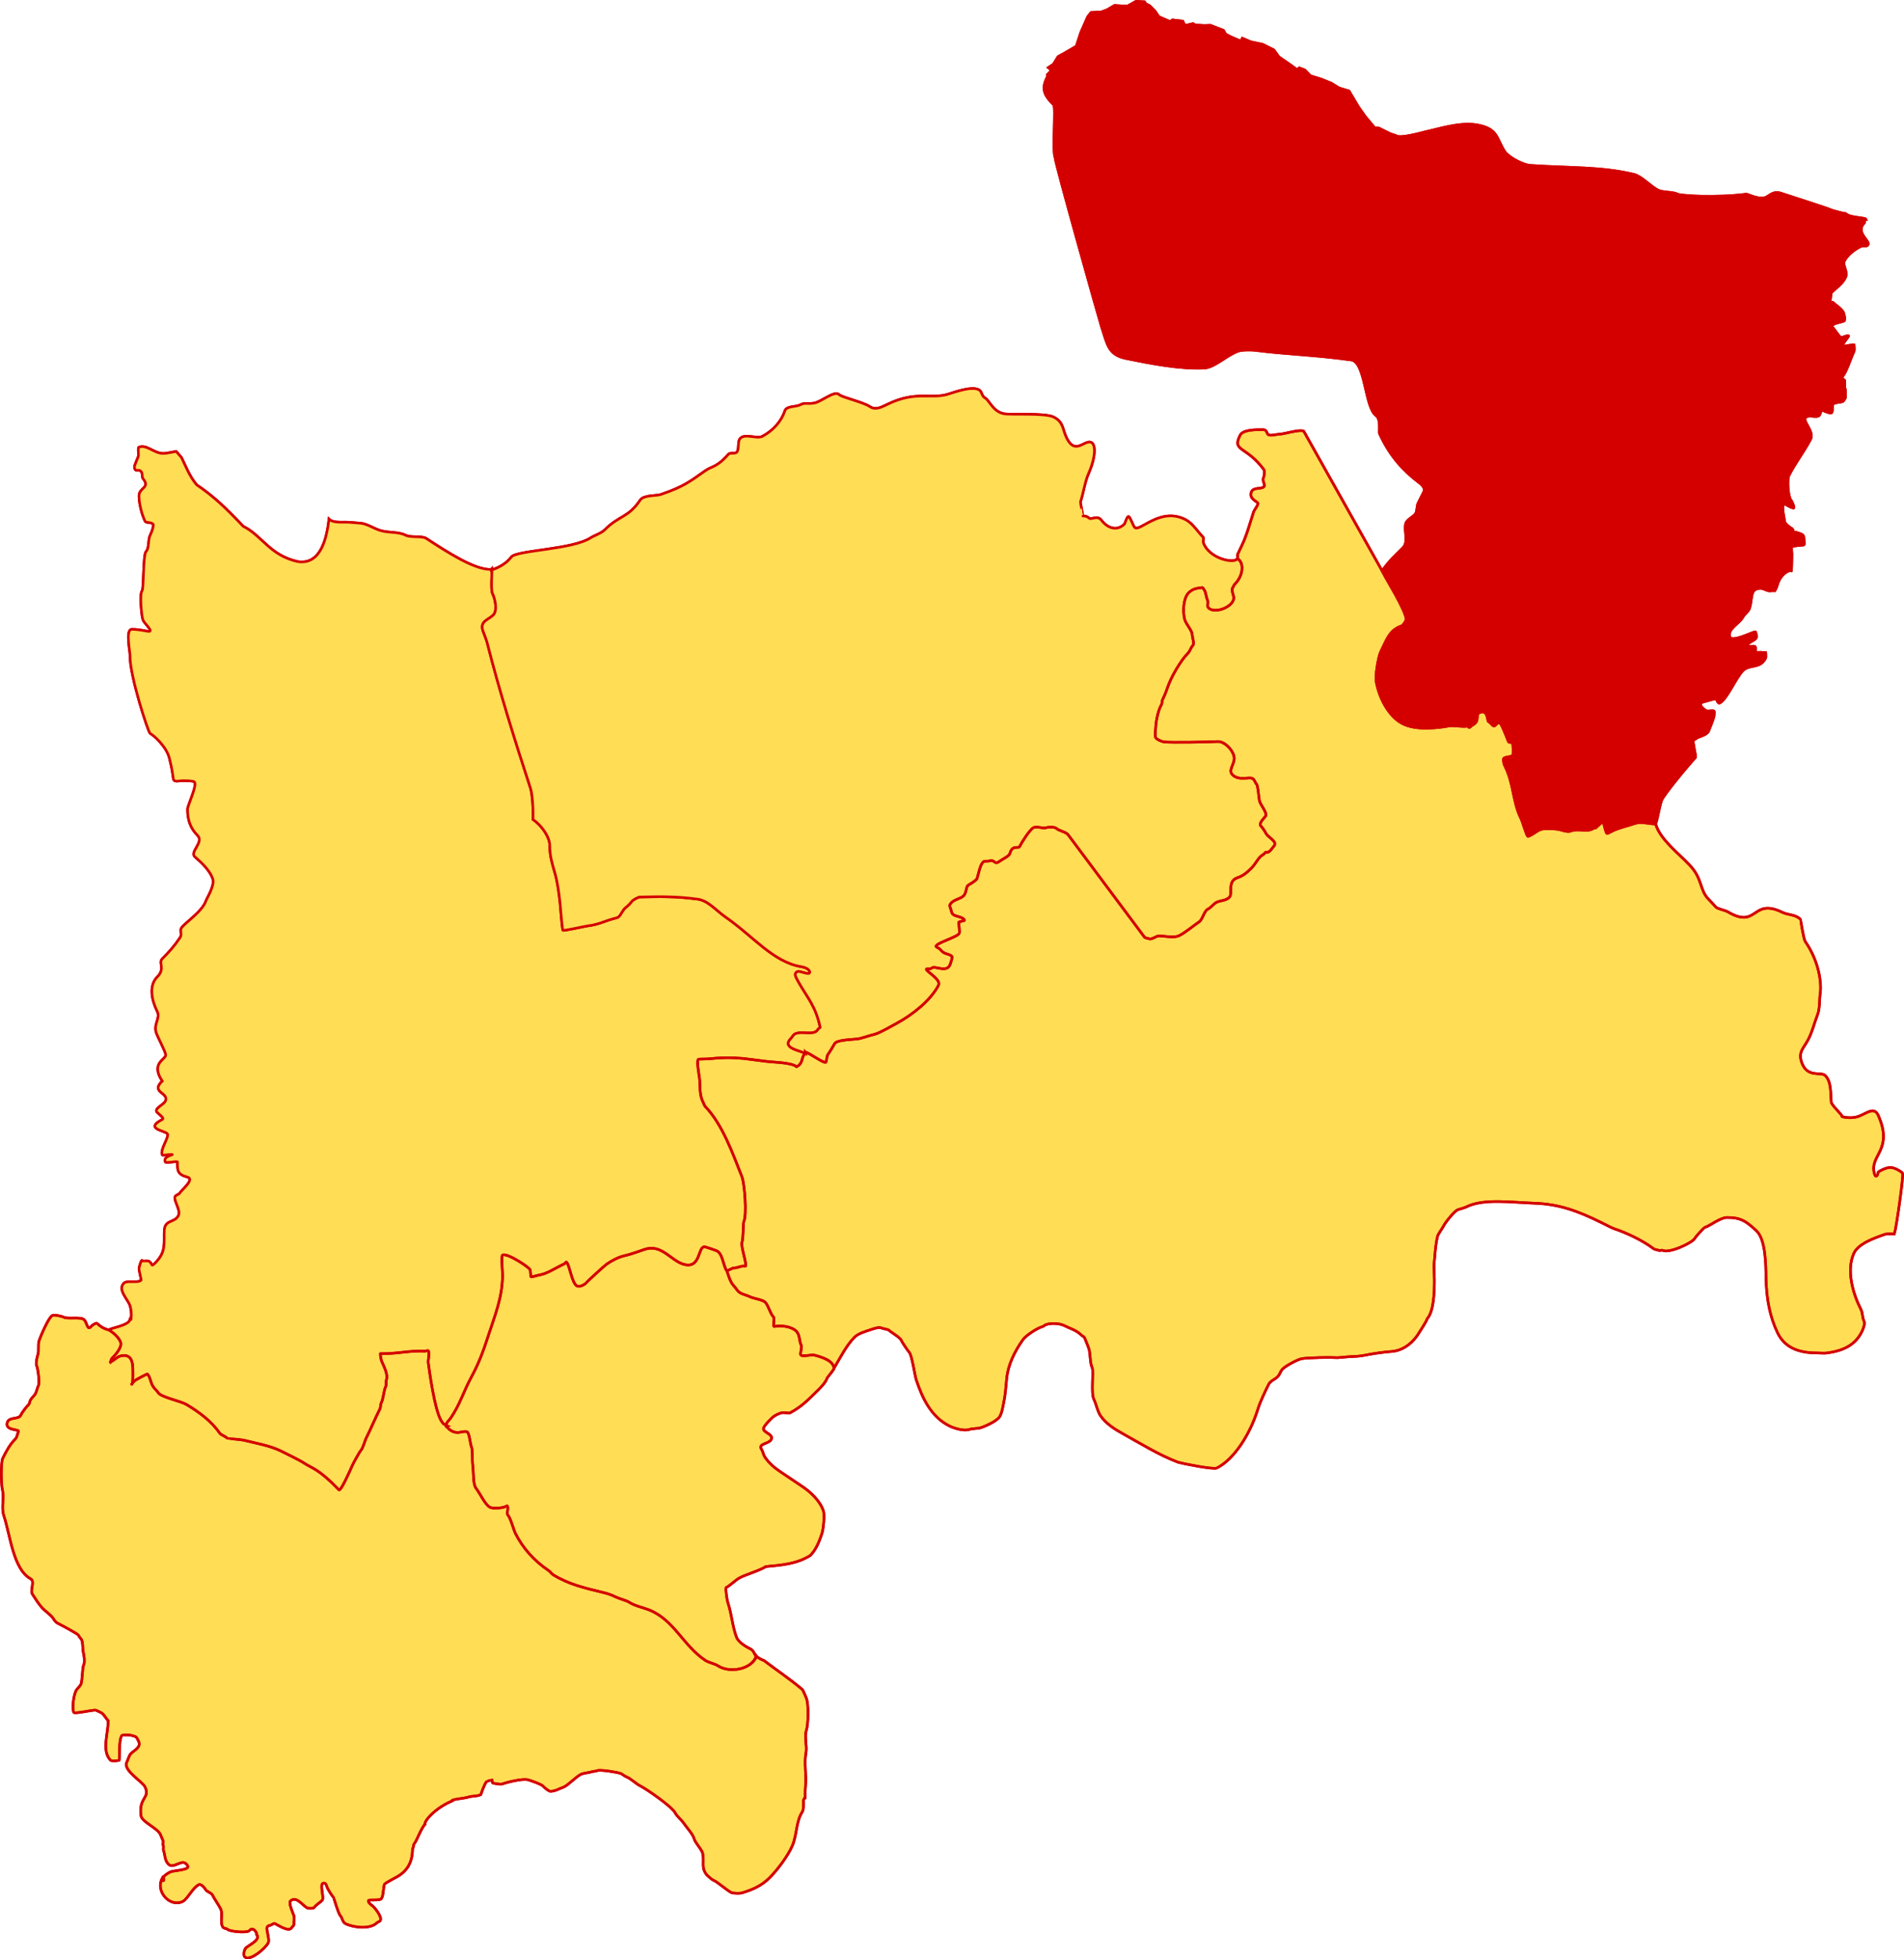 <?xml version="1.0" encoding="UTF-8" standalone="no"?>
<!-- Created with Inkscape (http://www.inkscape.org/) -->

<svg
   xmlns:dc="http://purl.org/dc/elements/1.1/"
   xmlns:cc="http://creativecommons.org/ns#"
   xmlns:rdf="http://www.w3.org/1999/02/22-rdf-syntax-ns#"
   xmlns:svg="http://www.w3.org/2000/svg"
   xmlns="http://www.w3.org/2000/svg"
   xmlns:sodipodi="http://sodipodi.sourceforge.net/DTD/sodipodi-0.dtd"
   xmlns:inkscape="http://www.inkscape.org/namespaces/inkscape"
   id="svg2985"
   version="1.1"
   inkscape:version="0.48.5 r10040"
   width="734.524"
   height="755.785"
   sodipodi:docname="Elthorne Hundred in Middlesex.svg">
  <defs
     id="defs2989" />
  <sodipodi:namedview
     pagecolor="#ffffff"
     bordercolor="#666666"
     borderopacity="1"
     objecttolerance="10"
     gridtolerance="10"
     guidetolerance="10"
     inkscape:pageopacity="0"
     inkscape:pageshadow="2"
     inkscape:window-width="1920"
     inkscape:window-height="1005"
     id="namedview2987"
     showgrid="false"
     inkscape:zoom="0.45341981"
     inkscape:cx="262.70239"
     inkscape:cy="328.83742"
     inkscape:window-x="-9"
     inkscape:window-y="-9"
     inkscape:window-maximized="1"
     inkscape:current-layer="layer5"
     showguides="true"
     inkscape:guide-bbox="true"
     fit-margin-top="0"
     fit-margin-left="0"
     fit-margin-right="0"
     fit-margin-bottom="0" />
  <g
     inkscape:groupmode="layer"
     id="layer4"
     inkscape:label="Base map"
     style="display:inline"
     transform="translate(-33.7,-19.266)" />
  <g
     inkscape:groupmode="layer"
     id="layer3"
     inkscape:label="County"
     style="display:inline"
     transform="translate(-33.7,-19.266)">
    <path
       style="fill:#ffdd55;stroke:#d40000;stroke-width:1px;stroke-linecap:butt;stroke-linejoin:miter;stroke-opacity:1;display:inline"
       d="m 323.376,655.436 c -1.578,-0.789 -4.734,-2.543 -5.514,-4.549 -1.582,-4.072 -1.823,-8.643 -3.308,-13.233 -0.615,-1.901 -0.912,-5.885 -0.827,-5.927 1.87,-0.935 3.611,-2.977 5.651,-3.997 2.018,-1.009 8.679,-3.166 9.649,-4.135 6.414,-0.611 11.901,-1.002 17.23,-4.273 2.254,-2.254 3.464,-5.291 4.549,-8.546 0.494,-1.483 1.121,-6.976 0.551,-8.684 -1.295,-3.884 -4.969,-7.335 -8.27,-9.511 -2.841,-1.872 -5.414,-3.661 -8.408,-5.652 -2.234,-1.485 -4.352,-3.289 -5.927,-5.652 -0.585,-0.878 -0.723,-2.119 -1.241,-2.895 -1.553,-2.329 2.818,-2.053 3.722,-3.86 1.077,-2.155 -3.801,-2.737 -2.895,-4.549 0.673,-1.345 2.16,-2.711 3.308,-3.86 0.78,-0.78 2.615,-1.711 3.997,-1.93 0.569,-0.09 2.432,0.31 2.757,0.138 4.583,-2.429 7.125,-5.129 10.752,-8.684 1.359,-1.332 3.115,-3.142 3.722,-4.962 0.051,-0.154 2.201,-2.61 2.619,-3.653 2.292,-3.896 4.746,-8.812 7.857,-11.923 1.469,-1.469 4.167,-2.216 6.203,-2.895 0.913,-0.304 3.171,-1.171 4.135,-0.689 0.698,0.349 2.539,0.471 3.033,0.965 0.711,0.711 4.314,2.741 4.687,3.86 0.175,0.525 2.596,4.112 3.033,4.549 1.055,1.055 2.108,8.805 2.757,10.752 2.339,7.018 5.717,14.162 12.681,17.644 1.725,0.862 5.557,2.145 7.857,1.378 1.347,-0.449 3.056,-0.237 4.411,-0.689 1.995,-0.665 6.43,-2.66 7.306,-4.411 0.897,-1.794 1.005,-3.108 1.378,-4.824 0.734,-3.377 0.915,-6.52 1.241,-9.787 0.534,-5.353 3.148,-10.56 6.341,-15.025 1.051,-1.47 5.489,-4.439 7.581,-4.962 0.42,-0.105 0.55,-0.413 0.827,-0.551 1.775,-0.887 5.522,-0.754 7.306,0.138 1.921,0.961 3.611,1.442 5.376,2.619 0.998,0.665 1.439,1.34 2.343,1.792 0.301,0.15 1.919,4.413 2.068,5.1 0.449,2.078 0.29,5.006 1.103,6.754 0.719,1.438 -0.555,9.78 0.689,12.268 0.801,1.602 1.395,4.57 2.481,6.203 2.118,3.184 5.73,5.393 8.684,7.03 6.988,3.873 14.066,8.288 21.365,11.027 1.532,0.438 13.53,2.884 14.887,2.205 6.679,-3.34 12.856,-13.03 15.852,-22.744 0.852,-2.763 2.918,-7.076 4.135,-9.511 0.888,-1.775 3.193,-1.976 4.135,-3.86 0.28,-0.561 0.712,-1.539 1.241,-2.068 1.212,-1.212 5.793,-3.722 7.443,-3.997 2.532,-0.422 11.263,-0.559 12.681,-0.414 1.627,0.167 3.664,-0.316 7.03,-0.414 2.441,-0.071 3.907,-0.34 6.341,-0.827 1.701,-0.34 6.738,-1.04 8.408,-1.103 2.702,-0.101 7.469,-1.68 10.889,-7.443 0.812,-1.369 2.593,-3.919 3.033,-5.238 2.397,-2.752 2.757,-9.449 2.757,-14.887 0,-1.087 -0.212,-5.317 -0.138,-6.065 0.423,-4.249 0.492,-7.41 1.378,-10.889 0.206,-0.808 1.872,-3.056 2.343,-3.997 0.639,-1.279 4.152,-5.749 5.514,-6.203 1.051,-0.35 2.362,-0.631 3.308,-1.103 6.533,-3.258 17.409,-1.684 26.19,-1.378 9.484,0.33 16.652,2.932 26.052,7.581 0.74,0.366 3.762,1.943 4.549,2.205 5.094,1.698 11.024,4.512 15.3,7.719 0.671,0.504 1.435,0.373 2.068,0.689 0.404,0.202 1.112,-0.202 1.516,0 2.494,1.247 11.519,-2.913 12.406,-4.687 0.309,-0.618 3.459,-4.048 3.722,-4.135 1.75,-0.583 3.5,-1.888 4.962,-2.619 1.068,-0.534 2.464,-1.228 3.584,-1.241 5.587,-0.061 7.668,1.611 11.441,5.1 3.57,3.302 3.641,12.818 3.722,18.057 0.129,8.337 1.551,15.208 4.411,21.228 2.587,5.446 7.626,7.857 15.163,7.857 1.343,0 2.815,0.189 4.135,0 6.431,-0.919 10.773,-3.213 13.233,-8.133 0.413,-0.826 1.438,-3.051 0.827,-4.273 -0.657,-1.314 -0.414,-2.911 -1.103,-4.273 -3.072,-6.073 -5.802,-15.094 -2.757,-21.779 1.743,-3.825 8.414,-6.019 11.579,-7.168 1.277,-0.463 2.69,-0.276 4.035,-0.278 0.815,-2.586 3.669,-22.978 3.157,-23.49 -0.616,-0.616 -2.792,-2.012 -4.484,-2.144 -1.718,-0.134 -4.474,1.355 -4.873,1.754 -0.365,0.365 0.053,1.143 -0.78,1.559 -0.438,0.219 -0.713,-0.904 -0.78,-1.17 -1.764,-7.054 7.477,-8.829 1.559,-22.223 -1.719,-3.891 -4.995,-0.262 -8.382,0.585 -2.94,0.735 -6.028,-0.195 -5.653,-0.195 0.783,0 -3.972,-4.267 -4.094,-5.458 -0.333,-3.257 0.146,-7.846 -2.339,-10.332 -1.645,-1.645 -7.014,1.176 -9.162,-5.263 -1.297,-3.889 0.901,-5.342 2.581,-8.576 1.68,-3.235 2.263,-6.139 3.657,-9.748 0.865,-2.241 0.647,-5.793 0.975,-7.992 0.592,-3.975 -0.392,-12.356 -5.732,-20.073 -0.737,-1.065 -1.788,-8.5 -1.871,-8.583 -2.005,-2.005 -4.597,-1.558 -7.018,-2.729 -11.888,-5.749 -9.363,6.691 -21.053,-0.195 -0.984,-0.58 -3.882,-1.153 -4.484,-1.754 -1.048,-1.048 -1.914,-2.109 -2.924,-3.119 -3.491,-3.491 -2.284,-8.077 -7.408,-13.256 -3.734,-4.045 -11.27,-9.787 -12.963,-15.498 0.963,-3.083 1.309,-6.46 2.242,-9.26 0.743,-2.229 11.316,-14.825 13.061,-16.57 0.443,-0.443 -1.196,-5.849 -0.78,-7.018 0.652,0.326 0.975,-0.52 1.754,-0.78 1.257,-0.419 3.542,-1.235 4.094,-2.339 0.271,-0.543 2.144,-5.483 2.144,-5.848 0,-0.31 0.198,-1.752 0,-1.949 -0.458,-0.458 -2.448,0.252 -3.119,-0.195 -0.873,-0.582 -3.495,-2.539 -1.17,-3.314 0.557,-0.186 5.061,-1.379 5.068,-1.365 0.166,0.333 0.755,2.059 1.365,1.754 2.832,-1.416 6.279,-9.788 8.967,-12.476 2.679,-2.679 6.621,-0.571 8.772,-4.873 0.209,-0.419 0,-2.108 0,-2.144 -0.404,-0.045 -2.784,-0.111 -4.094,0 0,0.374 0.477,-1.862 0,-2.339 -0.218,-0.218 -2.924,0.153 -2.924,-0.195 0,-1.954 4.661,-1.984 3.314,-4.678 -0.079,-0.157 -0.026,-0.695 -0.195,-0.78 -0.538,-0.269 -9.154,4.313 -9.942,1.949 -1.012,-3.037 3.899,-5.263 5.068,-7.603 0.598,-1.196 2.133,-2.109 2.534,-3.314 1.315,-3.944 -0.013,-7.797 4.289,-7.797 1.34,0 2.247,0.975 3.509,0.975 0.853,0 1.949,-0.203 1.949,0 0,0.075 0.706,-1.125 0.975,-2.144 0.68,-2.582 2.641,-5.338 5.458,-5.848 0,1.492 0.195,-3.119 0.195,-6.238 0,-0.427 -0.272,-2.457 0,-2.729 0.618,-0.618 4.587,-0.596 4.678,-0.78 0.238,-0.477 0,-1.573 0,-2.144 0,-2.026 -0.809,-1.959 -3.119,-2.729 -0.127,-0.042 -0.866,0.109 -0.975,0 -0.049,-0.049 0.097,-1.121 -0.78,-1.56 -0.735,-0.368 -2.432,-1.81 -2.534,-2.339 -2.088,-10.804 0.296,-5.949 3.314,-5.458 0.75,0.122 -0.732,-2.877 -0.975,-3.119 -1.06,-1.06 -1.507,-7.923 -0.78,-9.357 2.633,-5.195 5.524,-8.643 8.382,-14.035 1.555,-2.933 -3.264,-7.067 -1.949,-8.382 1.296,-1.296 4.254,0.23 5.263,-0.78 0.551,-0.551 0.731,-2.778 1.56,-1.949 0.233,0.233 3.02,1.368 3.314,0.78 0.515,-1.03 0.003,-2.732 0.585,-3.314 0.627,-0.627 2.806,-0.526 3.704,-0.975 0.409,-0.204 0.669,-1.059 0.975,-1.365 0.1,-0.1 -0.146,-6.579 -0.195,-6.628 -0.319,-0.319 -1.542,-0.992 -0.975,-1.559 1.495,-1.495 3.282,-7.343 4.484,-9.747 0.246,-0.493 0,-2.437 0,-2.534 0,-0.131 -3.872,0.585 -4.094,0.585 -1.461,0 2.315,-3.728 1.949,-4.094 -0.31,-0.31 -2.392,0.948 -3.119,0.585 -0.257,-0.129 -2.653,-3.356 -2.729,-3.509 -0.156,-0.312 -1.328,-0.78 -1.17,-0.78 0.404,0 1.354,-0.776 1.949,-0.975 1.437,-0.479 2.768,-0.702 3.314,-0.975 0.727,-0.364 -0.026,-2.976 -0.195,-3.314 -0.76,-1.519 -2.987,-2.792 -4.094,-3.899 -0.162,-0.162 -0.812,0.162 -0.975,0 -0.081,-0.081 0.285,-3.599 0.39,-3.704 2.046,-2.046 4.169,-3.269 5.458,-5.848 1.123,-2.246 -1.27,-4.673 -0.39,-6.433 1.137,-2.273 3.924,-4.399 6.043,-5.458 1.44,-0.72 2.29,0.049 2.924,-0.585 1.533,-1.533 -5.198,-4.744 -1.17,-8.772 0.275,-0.275 -0.747,-1.18 0.585,-1.17 -0.216,-0.822 -5.935,-0.558 -7.797,-2.144 -0.391,-0.098 -4.89,-1.178 -5.263,-1.365 -1.369,-0.684 -19.193,-6.392 -19.884,-6.628 -1.968,-0.673 -3.24,-0.025 -5.284,1.344 -2.509,1.68 -7.396,-1.024 -7.971,-0.954 -6.129,0.741 -11.026,0.872 -17.544,0.78 -1.681,-0.024 -8.007,-0.299 -8.967,-0.78 -1.977,-0.989 -5.679,-0.598 -7.603,-1.559 -2.642,-1.321 -6.427,-5.38 -9.162,-6.043 -12.659,-3.071 -24.975,-2.459 -40.157,-3.509 -2.841,-0.196 -8.361,-3.184 -9.747,-5.263 -2.978,-4.466 -2.574,-7.942 -8.187,-9.747 -7.299,-2.346 -15.593,0.536 -22.808,2.144 -1.026,0.229 -9.751,2.725 -11.111,1.365 l -2.171,-0.732 -4.314,-2.142 -1.632,-0.101 -3.705,-4.449 -2.583,-3.677 -3.606,-6.084 -3.905,-1.179 -2.93,-1.822 -4.11,-1.661 -3.905,-1.179 -2.202,-2.246 -2.102,-0.833 -0.975,0.643 -2.464,-1.793 -4.49,-3.091 -1.941,-2.699 -4.314,-2.142 -4.619,-0.988 -3.192,-1.369 -0.538,1.139 -3.877,-1.646 -2.041,-1.064 -0.847,-1.459 -5.028,-1.952 -2.345,0.09 -3.496,-0.217 -0.904,-0.525 -3.087,0.747 -0.832,-1.693 -3.948,-0.478 -0.975,0.643 -4.329,-1.908 -1.503,-2.203 -1.984,-1.998 -1.589,-0.801 -0.423,-0.729 -3.263,-0.201 -3.392,1.901 -4.895,-0.302 -2.911,1.696 -2.155,0.805 -3.991,0.223 -1.265,1.563 -2.716,6.163 -1.727,5.286 -5.095,2.968 -1.936,1.053 -1.817,2.936 -1.95,1.287 0.994,0.81 0.861,0.068 c -0.707,-0.593 -1.156,1.163 -1.949,1.559 -0.765,0.383 0.321,0.268 -0.585,1.754 -2.311,4.623 -0.138,7.27 2.729,10.137 0.991,0.991 -0.589,17.563 0.585,20.468 0,1.979 17.349,63.547 17.934,65.304 2.219,6.658 2.511,10.683 9.357,12.086 9.394,1.926 20.985,4.199 30.41,3.704 3.994,-0.373 8.003,-4.569 12.671,-6.433 1.577,-0.63 5.287,-0.586 6.823,-0.39 11.925,1.527 23.133,1.766 37.038,3.704 5.538,0.772 5.197,18.315 9.552,21.443 2.009,1.444 1.042,6.328 1.365,7.018 3.868,8.276 8.442,13.73 15.79,19.299 0.621,0.471 1.867,1.918 1.365,2.924 -0.767,1.535 -1.469,2.939 -2.339,4.678 -0.488,0.977 -0.28,3.399 -1.17,4.289 -0.861,0.861 -3.083,2.037 -3.509,3.314 -0.926,2.779 1.259,7.124 -1.17,9.552 -2.8,2.8 -5.574,5.246 -7.603,8.772 l -0.195,0.39 -30.41,-54.193 c -1.674,-0.837 -7.611,1.17 -9.552,1.17 -0.836,0 -3.071,0.706 -4.094,0.195 -0.639,-0.319 -0.497,-1.949 -1.949,-1.949 -2.684,-2.2e-4 -7.829,-0.098 -8.967,2.144 -3.236,6.375 2.381,4.042 9.162,13.256 0.492,0.668 0.045,2.834 -0.195,3.314 -0.525,1.049 0.94,2.569 0.195,3.314 -1.041,1.041 -4.157,-0.005 -4.873,2.144 -0.76,2.281 1.638,3.198 2.534,4.094 0.446,0.446 -1.398,2.83 -1.56,3.314 -1.439,4.318 -2.722,9.343 -4.678,13.256 -0.569,1.137 -0.881,1.958 -1.559,3.314 -0.172,0.344 0.286,1.345 0.024,1.662 -1.562,2.032 -11.229,-0.189 -13.279,-6.34 -0.085,-0.254 0.218,-1.731 0,-1.949 -2.15,-2.15 -3.963,-5.309 -6.718,-6.766 -9.947,-5.261 -18.009,5.203 -19.793,2.867 -0.641,-0.839 -1.424,-3.326 -2.135,-4.037 -0.643,-0.643 -1.507,2.622 -1.764,2.867 -3.056,2.918 -6.624,1.362 -8.786,-1.445 -1.704,-2.305 -3.965,6.6e-4 -4.907,-0.941 -0.966,-0.966 -2.46,-0.732 -2.292,-0.732 0.043,0 -1.033,-5.276 -0.965,-5.482 1.225,-3.674 1.676,-7.629 3.119,-10.916 2.866,-6.532 2.83,-11.37 0.965,-12.062 -2.589,-0.961 -6.064,4.99 -9.357,-1.56 -1.722,-3.424 -1.127,-6.217 -5.068,-8.187 -3.366,-1.683 -16.492,-0.784 -19.104,-1.26 -4.383,-0.799 -5.716,-5.302 -7.408,-6.147 -1.315,-0.657 -1.071,-2.485 -2.339,-3.119 -2.158,-1.079 -5.816,-0.292 -11.728,1.65 -6.493,2.133 -12.45,-1.41 -23.412,3.899 -2.45,1.187 -4.693,2.43 -6.886,0.968 -2.705,-1.803 -10.827,-3.586 -11.899,-4.658 -1.733,-1.733 -6.927,2.883 -9.695,3.3 -2.748,0.414 -3.312,-0.348 -5.387,0.689 -1.769,0.885 -5.194,0.314 -5.848,2.339 -1.231,3.81 -4.395,7.495 -8.577,9.747 -2.209,1.189 -6.622,-1.175 -8.577,0.78 -1.152,1.152 -0.395,3.52 -1.17,5.068 -0.666,1.331 -2.637,0.157 -3.509,1.17 -4.275,4.963 -6.29,4.5 -8.786,6.238 -5.966,4.155 -8.08,6.082 -17.241,9.215 -1.551,0.53 -6.633,0.203 -7.892,2.091 -4.603,6.905 -8.135,5.953 -13.669,11.487 -1.46,1.46 -3.936,2.129 -5.458,3.119 -7.092,4.611 -28.614,4.768 -30.662,7.435 -2.749,3.581 -6.857,4.717 -7.671,4.871 -6.357,0.113 -16.751,-6.595 -25.125,-12.074 -1.622,-1.062 -5.976,-0.249 -7.864,-1.193 -3.06,-1.53 -6.749,-0.82 -10.137,-1.949 -2.473,-0.824 -5.006,-2.563 -7.408,-2.729 -3.62,-0.251 -3.804,-0.39 -5.848,-0.39 -1.913,0 -4.87,0.199 -6.238,-1.17 -0.836,6.776 -2.916,17.81 -12.086,16.375 -10.868,-2.453 -13.618,-9.928 -21.053,-13.646 -6.888,-7.263 -11.225,-11.414 -17.934,-15.985 -2.837,-3.368 -4.295,-7.421 -5.848,-10.527 -0.001,-0.002 -2.018,-2.271 -1.949,-2.339 0.124,-0.124 -3.571,0.78 -5.068,0.78 -3.706,0 -6.606,-3.796 -9.566,-2.316 -0.117,0.058 -0.05,2.087 0,3.19 0.018,0.406 -1.732,3.801 -1.555,4.584 0.393,1.745 1.161,0.673 2.154,1.17 1.274,0.637 0.585,2.426 1.17,3.119 2.961,3.512 -1.559,3.4 -1.559,6.628 0,3.095 1.15,7.369 2.339,9.747 0.418,0.836 2.099,0.149 3.119,1.17 0.299,0.299 -0.274,2.498 -1.17,4.289 -0.895,1.79 -0.315,4.993 -1.559,6.238 -1.241,1.241 -0.836,14.481 -1.559,15.205 -1.039,1.039 -0.178,10.17 0.39,11.306 0.728,1.456 3.968,4.289 2.339,4.289 -1.212,0 -3.641,-0.78 -6.628,-0.78 -2.632,0 -0.695,8.418 -0.732,10.389 -0.138,7.351 7.003,29.395 7.75,29.768 1.207,0.604 6.236,4.897 7.411,9.501 1.327,5.2 1.174,6.114 1.556,8.044 0.278,1.402 2.17,0.689 3.599,0.689 1.909,0 3.765,0.083 4.379,0.39 1.603,0.801 -2.52,9.184 -2.52,10.617 0,4.271 1.178,7.416 3.899,10.137 2.492,2.492 -2.975,6.311 -1.17,8.116 1.073,1.073 5.536,4.409 7.018,8.648 0.86,2.46 -2.366,7.599 -2.639,8.416 -1.403,4.208 -8.071,8.403 -9.518,10.574 -0.578,0.867 0.309,2.461 -0.39,3.509 -2.292,3.437 -4.285,5.64 -6.947,8.302 -1.615,1.615 1.324,3.744 -1.949,7.018 -3.281,3.281 -2.181,8.894 0,13.256 1.333,2.667 -1.484,4.905 -0.39,8.187 0.625,1.874 3.222,6.604 3.647,8.377 0.507,2.117 -6.123,3.032 -1.307,10.337 -4.757,4.445 2.873,4.39 1.17,7.797 -0.678,1.356 -4.552,2.855 -3.119,4.289 0.791,0.791 2.94,2.212 1.949,2.729 -6.862,3.584 0.625,4.134 1.949,5.458 1.014,1.014 -2.957,6.172 -1.949,8.187 0.189,0.378 1.58,-0.195 3.757,-0.138 1.017,0.027 -3.672,0.697 -2.587,2.867 0.296,0.591 4.678,-0.458 4.678,0 0,3.347 -0.062,4.782 3.899,5.848 2.967,0.799 -2.481,5.12 -3.005,6.167 -0.288,0.576 -1.578,0.674 -1.835,1.445 -0.514,1.541 2.334,5.198 1.331,7.203 -1.503,3.006 -5.251,1.419 -5.458,5.848 -0.214,4.572 0.781,7.885 -3.076,12.015 -2.534,2.713 -1.106,0.366 -3.162,-0.319 -0.249,-0.083 -2.339,0.055 -2.339,0 0,-1.11 -1.17,2.009 -1.17,3.119 0,0.628 0.954,4.114 0.78,4.289 -1.259,1.26 -5.347,-0.111 -6.628,1.17 -2.503,2.503 1.548,6.202 2.339,8.577 0.905,2.716 0.39,5.653 0.39,5.458 0,-1.916 -0.387,0.387 -0.78,0.78 -1.648,1.648 -6.426,2.433 -7.847,3.19 -1.837,-0.463 -3.3,-1.388 -4.322,-2.41 -0.505,-0.505 -1.431,0.414 -1.654,0.414 -0.256,0 -1.27,1.624 -1.792,1.103 -0.84,-0.84 -0.874,-2.711 -2.068,-3.308 -1.616,-0.808 -5.986,0.04 -7.443,-0.689 -0.858,-0.429 -3.706,-1.042 -4.411,-0.689 -1.472,0.736 -4.58,8.089 -5.1,9.649 -0.609,1.828 0.057,3.828 -0.551,5.652 -0.268,0.803 -0.84,3.283 -0.414,4.135 0.487,0.974 1.219,6.522 0.689,7.581 -0.42,0.841 -0.639,2.104 -1.103,3.033 -0.515,1.03 -1.524,1.669 -2.068,2.757 -0.159,0.318 -0.235,1.2 -0.551,1.516 -1.145,1.145 -2.52,2.972 -3.17,4.273 -0.772,1.545 -4.395,0.504 -5.1,2.619 -1.128,3.385 4.788,2.555 4.273,3.584 -0.359,0.718 -0.543,2.197 -1.103,2.757 -2.241,2.241 -3.561,4.778 -4.962,7.581 -0.737,1.474 -0.646,9.959 -0.138,11.992 0.793,3.174 -0.479,6.971 0.551,10.062 2.542,7.626 3.594,20.687 10.338,24.398 1.796,0.868 -0.268,4.491 0.689,5.927 1.26,1.89 2.489,4.005 4.273,5.789 0.86,0.86 3.319,2.641 3.86,3.722 0.246,0.492 0.997,1.394 1.516,1.654 1.269,0.635 7.835,4.092 8.133,4.687 0.218,0.436 0.58,0.993 0.965,1.378 0.911,0.911 0.537,4.23 0.965,5.514 0.255,0.766 0.544,3.599 0.138,4.411 -0.661,1.321 -0.454,5.634 -1.103,7.581 -0.124,0.371 -1.205,1.619 -1.516,1.93 -1.204,1.204 -2.081,7.28 -1.241,8.96 0.331,0.662 7.875,-1.162 8.546,-0.827 0.816,0.408 2.048,0.808 2.619,1.378 0.691,0.691 2.018,2.732 2.068,2.757 0.075,4.71 -2.631,11.567 0.965,15.163 0.393,0.393 3.004,0.152 3.308,0 0.245,-0.122 -0.293,-8.253 1.103,-9.649 0.055,-0.055 1.238,-0.138 2.068,-0.138 0.883,0 2.384,0.296 3.17,0.689 0.422,0.211 0.87,1.188 1.103,1.654 1.19,2.38 -1.492,3.422 -2.895,4.824 -0.842,0.842 -1.097,2.331 -1.654,3.446 -1.475,2.949 6.024,7.361 7.03,9.373 2.214,4.427 -2.481,3.899 -1.516,11.165 0.333,2.504 6.736,4.909 7.581,7.443 0.27,0.809 0.69,1.519 0.965,2.343 0.154,0.462 -0.217,1.22 0,1.654 0.292,0.584 -0.07,1.307 0.138,1.93 0.673,2.02 0.43,3.876 1.93,5.376 2.11,2.11 5.611,-2.975 7.443,0.689 0.768,1.536 -5.7,1.747 -6.616,2.205 -1.117,0.559 -1.817,0.99 -2.619,1.792 -0.395,0.395 0.283,1.654 -0.276,1.654 -0.143,0 -0.283,-0.435 -0.414,-0.827 -2.627,4.978 3.09,11.274 7.995,8.822 1.836,-0.918 3.774,-5.264 6.203,-6.479 0.861,-0.431 2.358,1.408 2.619,1.93 0.419,0.838 2.152,1.134 2.619,2.068 0.876,1.752 2.323,3.682 3.17,5.376 0.938,1.877 -0.265,4.847 0.689,6.754 0.477,0.955 1.461,0.634 1.93,1.103 0.901,0.901 7.504,1.456 8.408,0.551 0.3,-0.3 0.689,-0.827 1.516,-0.551 0.625,0.208 0.885,0.885 1.241,1.241 0.115,0.115 -0.115,0.574 0,0.689 2.16,2.16 -3.754,4.475 -4.273,5.514 -0.345,0.69 -0.551,1.132 -0.551,2.068 0,0.669 0.122,1.095 0.689,1.378 2.146,1.073 7.653,-3.59 8.684,-5.652 0.695,-1.39 -0.883,-5.127 -0.414,-6.065 0.369,-0.738 1.019,-0.578 1.516,-0.827 0.256,-0.128 1.098,-0.761 1.516,-0.551 1.091,0.545 5.487,3.498 6.479,1.516 0.295,-0.591 0.827,-0.489 0.827,-1.378 0,-0.911 0.281,-2.327 0,-3.17 -0.278,-0.834 -2.125,-4.905 -1.378,-5.652 2.216,-2.216 4.837,1.798 6.479,2.619 0.557,0.278 1.549,0.138 2.205,0.138 0.317,0 0.797,-0.659 0.965,-0.827 0.794,-0.794 1.79,-1.376 2.619,-2.205 0.933,-0.933 -1.103,-6.237 0.414,-6.616 1.219,-0.305 1.258,1.138 1.654,1.93 0.412,0.824 1.848,3.089 2.343,3.584 0.114,0.114 1.799,6.21 2.619,7.03 0.722,0.722 0.816,2.476 1.93,3.033 3.251,1.626 9.605,2.249 12.13,-0.276 0.389,-0.389 1.123,-0.453 1.378,-0.965 0.728,-1.456 -2.51,-5.459 -3.446,-5.927 -0.204,-0.102 -1.575,-1.319 -1.103,-1.792 0.368,-0.368 4.171,0.102 4.824,-0.551 1.041,-1.041 0.74,-4.513 1.378,-5.789 0.107,-0.215 3.768,-2.229 3.997,-2.343 4.375,-2.187 6.754,-5.636 6.754,-11.165 0.45,-0.566 0.302,-1.68 0.689,-2.068 0.884,-0.884 2.647,-6.01 4.135,-7.443 -0.51,-1.001 3.571,-6.051 10.338,-8.96 -0.414,-0.689 4.736,-0.981 6.341,-1.516 1.533,-0.511 3.323,-0.214 4.824,-0.965 5.7e-4,-2.8e-4 1.438,-4.195 2.205,-4.962 0.104,-0.104 2.049,-0.846 2.068,-0.827 0.253,0.253 0.023,0.988 0.276,1.241 0.277,0.277 3.197,0.589 3.308,0.551 2.027,-0.676 8.371,-2.402 10.614,-1.654 1.23,0.41 4.755,1.585 5.514,2.343 0.66,0.66 1.539,1.459 2.481,1.93 0.63,0.315 2.535,-0.233 3.17,-0.551 0.988,-0.494 1.793,-0.69 2.619,-1.103 1.677,-0.838 5.118,-4.417 6.754,-4.962 1.106,-0.369 2.748,-0.457 3.86,-0.827 0.652,-0.217 1.561,-0.16 2.068,-0.414 0.991,-0.496 7.81,0.588 9.098,1.103 0.637,0.255 1.255,0.916 2.068,1.241 1.978,0.791 3.55,2.602 5.514,3.584 2.453,1.227 12.198,7.994 13.371,10.338 0.676,1.353 2.423,2.669 3.308,3.997 1.207,1.811 3.592,4.167 4.135,6.341 0.208,0.834 2.303,3.365 2.895,4.549 0.944,1.888 0.153,4.747 0.689,6.892 0.145,0.58 0.766,1.731 1.103,2.068 0.685,0.685 2.058,2.019 3.033,2.343 0.757,0.252 5.022,3.82 6.479,4.549 0.644,0.322 3.379,0.39 4.135,0.138 4.351,-1.302 7.557,-2.796 10.614,-5.789 3.059,-3.059 7.131,-8.461 8.822,-12.406 1.85,-4.316 1.39,-9.39 3.86,-13.095 0.556,-0.834 0.414,-3.308 0.414,-4.273 0,-0.433 0.689,-1.536 0.689,-1.103 0,0.505 0,-1.011 0,-1.516 0,-1.164 0.034,-2.301 0.138,-3.446 0.341,-3.754 -0.574,-8.707 0.138,-12.268 0.511,-2.555 -0.626,-6.393 0.138,-8.684 0.805,-2.414 1.056,-10.57 -0.138,-12.957 -0.444,-0.887 -0.934,-2.45 -1.516,-3.033 -4.996,-4.196 -9.806,-7.354 -14.611,-11.027 -1.1,-0.367 -2.669,-1.291 -2.964,-1.723 -0.447,0.478 -0.796,-2.018 -2.137,-2.688 z"
       id="path3004"
       inkscape:connector-curvature="0"
       sodipodi:nodetypes="sssssccssssssssssssscssccssssssssssccsssscssscssssssssssscssssssssssccscsssssssssssscssssssssssssssssssssccsscscsssscssscccsccssssssscsscscsssscsssssssscsscsscccsscscsssssssccssssssssssssccccccccccccccccccccccccccccccccccccccccccccccccccccscccsscssssssssssscccssssssssscscccssssscsscsssssssssssssssssssssssscsssssccccscscsscsssssssssssssssssssssssssssscsssssssssssssscsscsssscsssssssssssssssssssscssssssssssssscsccscssssssscsssssscsscssssssssssssscssssssssssssssssccssscsccscsscssssssssssssssssssssccssssscssscccs" />
  </g>
  <g
     inkscape:groupmode="layer"
     id="layer5"
     inkscape:label="Hundreds"
     style="display:inline"
     transform="translate(-33.7,-19.266)">
    <path
       style="fill:#ffdd55;stroke:#d40000;stroke-width:1px;stroke-linecap:butt;stroke-linejoin:miter;stroke-opacity:1;display:inline;fill-opacity:1"
       d="m 223.441,238.603 -0.271,0.299 0.271,-0.299 c 0.138,1.759 -0.486,8.125 0.276,9.649 1.006,2.012 1.976,6.571 0.276,8.27 -1.894,1.894 -5.237,2.346 -3.997,6.065 0.223,0.668 1.342,3.45 1.516,4.135 5.037,19.758 10.832,38.15 16.817,56.515 0.846,2.595 1.137,9.029 0.965,12.13 3.439,2.347 6.469,6.838 6.479,9.925 0.013,4.077 0.874,6.864 1.93,10.476 1.078,3.688 1.633,7.917 2.068,11.992 0.142,1.334 0.734,9.6 1.103,10.338 0.172,0.344 8.426,-1.536 9.373,-1.654 4.907,-0.613 6.291,-1.88 11.441,-3.17 1.355,-0.34 1.957,-2.779 3.308,-3.86 1.071,-0.857 1.601,-1.381 2.481,-2.481 0.442,-0.552 2.419,-1.641 3.033,-1.654 8.445,-0.179 14.164,-0.27 22.33,0.827 4.115,0.553 7.009,4.304 10.752,6.892 10.735,7.423 18.341,17.364 29.222,19.16 2.986,0.493 3.605,2.046 3.17,2.481 -0.664,0.664 -3.775,-1.007 -4.687,-0.551 -1.362,0.681 -0.847,1.705 0.561,4.179 3.417,6.003 6.524,9.081 8.261,17.324 -0.138,0.277 -0.694,0.422 -0.827,0.689 -1.355,2.71 -6.306,0.534 -8.822,1.792 -0.843,0.422 -1.071,1.209 -1.654,1.792 -2.645,2.645 0.284,3.862 2.757,4.687 0.943,0.314 2.1,0.706 2.895,1.103 l -0.138,-0.689 c 0,0.656 -0.792,1.514 -0.965,2.205 -0.439,1.756 -0.834,2.829 -2.343,3.584 -2.021,-1.678 -8.908,-1.698 -11.717,-2.068 -2.245,-0.296 -8.155,-1.054 -8.684,-1.103 -5.135,-0.471 -8.696,-0.376 -13.646,0.138 -0.821,0.085 -3.785,0.064 -3.86,0.138 -0.746,0.746 0.255,5.932 0.414,7.168 0.431,3.356 -0.236,6.26 1.516,9.649 0.19,0.367 0.466,1.148 0.689,1.378 6.763,6.993 10.802,18.607 14.198,27.155 1,2.518 1.998,14.751 0.689,17.368 -0.226,0.453 -0.121,6.292 -0.689,7.995 -0.471,1.414 1.974,8.502 1.378,9.098 -0.083,0.083 -0.696,0 -0.827,0 -1.298,0 -2.25,0.689 -3.446,0.689 -1.058,0 -1.872,0.968 -2.992,1.01 -1.392,-1.877 -1.512,-6.59 -3.9,-7.627 -0.433,-0.188 -4.169,-1.516 -4.687,-1.516 -2.663,0 -1.331,8.975 -8.408,6.616 -4.631,-1.544 -8.303,-7.754 -14.611,-5.651 -2.327,0.776 -5.038,1.843 -7.857,2.481 -2.312,0.524 -4.654,1.771 -6.754,3.17 -0.797,0.532 -7.8,6.917 -7.995,7.306 -0.15,0.299 -1.769,1.241 -2.205,1.241 -0.715,0 -1.146,0.047 -1.241,0 -2.142,-1.071 -2.83,-7.93 -4.135,-9.235 -0.194,-0.194 -0.684,0.548 -0.689,0.551 -0.577,0.288 -1.329,0.665 -1.93,0.965 -3.272,1.636 -4.821,2.895 -8.546,3.584 -0.199,0.037 -2.354,0.678 -2.481,0.551 -0.307,-0.307 -0.186,-2.302 -0.414,-2.757 -0.549,-1.097 -8.834,-6.541 -10.614,-5.651 -0.564,0.282 1e-5,6.491 1e-5,7.581 0,8.693 -2.952,15.673 -5.514,23.571 -1.772,5.462 -3.54,10.415 -6.341,15.576 -3.387,6.241 -4.411,10.614 -8.133,16.127 -0.719,1.066 -1.952,1.827 -1.792,3.17 l 0.551,-0.138 c -0.501,-0.251 -1.546,-0.473 -1.93,-1.241 -2.324,-2.628 -4.288,-13.943 -5.514,-23.157 -0.13,-0.974 0.652,-3.897 0,-4.549 -0.199,-0.199 -1.042,0.138 -1.241,0.138 -6.143,-0.314 -10.739,1.085 -17.23,0.965 -0.052,0.052 0.127,2.035 0.551,3.033 0.73,1.717 2.496,4.917 1.792,7.03 -0.248,0.744 0.056,1.956 -0.276,2.619 -0.802,1.604 -0.786,4.467 -1.792,6.479 -0.289,0.578 -0.108,1.456 -0.414,2.068 -1.984,3.968 -3.506,7.7 -5.376,11.441 -0.403,0.805 -1.25,3.869 -1.93,4.549 -0.526,0.526 -2.922,4.868 -3.446,6.065 -0.968,2.211 -4.411,9.953 -5.1,9.235 -8.03,-8.36 -10.111,-8.044 -13.922,-10.614 -1.037,-0.699 -6.551,-3.413 -8.27,-4.273 -4.314,-2.157 -9.724,-3.051 -14.611,-4.273 -0.652,-0.163 -6.18,-0.666 -6.203,-0.689 -0.908,-0.908 -2.502,-1.285 -3.033,-2.068 -3.058,-4.512 -7.864,-8.05 -12.819,-11.027 -1.984,-1.192 -9.692,-2.822 -10.752,-4.411 -0.604,-0.906 -1.395,-1.472 -2.068,-2.481 -1.038,-1.558 -1.044,-3.663 -2.205,-4.824 -0.118,-0.118 -4.63,2.287 -4.962,2.619 -0.148,0.148 -1.25,1.378 -1.103,1.378 0.647,0 0.458,-5.779 0.414,-6.754 -0.144,-3.2 -1.517,-5.127 -4.962,-4.135 -0.884,0.254 -1.843,1.189 -2.619,1.654 -0.882,0.529 -1.393,0.965 -1.378,0.965 0.417,0 0.583,-1.41 0.827,-1.654 1.238,-1.238 4.121,-4.316 3.446,-6.341 -0.61,-1.83 -2.978,-3.861 -4.568,-4.826 1.352,-0.688 6.13,-1.473 7.778,-3.121 0.393,-0.393 0.78,-2.696 0.78,-0.78 0,0.195 0.515,-2.742 -0.39,-5.458 -0.792,-2.375 -4.842,-6.075 -2.339,-8.577 1.28,-1.28 5.368,0.09 6.628,-1.17 0.174,-0.174 -0.78,-3.661 -0.78,-4.289 0,-1.11 1.17,-4.229 1.17,-3.119 0,0.055 2.09,-0.083 2.339,0 2.056,0.685 0.629,3.032 3.162,0.319 3.857,-4.13 2.861,-7.443 3.076,-12.015 0.208,-4.429 3.955,-2.842 5.458,-5.848 1.003,-2.005 -1.845,-5.662 -1.331,-7.203 0.257,-0.771 1.547,-0.869 1.835,-1.445 0.524,-1.047 5.972,-5.368 3.005,-6.167 -3.961,-1.066 -3.899,-2.502 -3.899,-5.848 0,-0.458 -4.383,0.591 -4.678,0 -1.085,-2.17 3.604,-2.84 2.587,-2.867 -2.177,-0.058 -3.568,0.516 -3.757,0.138 -1.008,-2.016 2.963,-7.174 1.949,-8.187 -1.325,-1.325 -8.811,-1.874 -1.949,-5.458 0.991,-0.518 -1.159,-1.939 -1.949,-2.729 -1.433,-1.433 2.441,-2.932 3.119,-4.289 1.704,-3.408 -5.926,-3.352 -1.17,-7.797 -4.815,-7.306 1.814,-8.221 1.307,-10.337 -0.425,-1.773 -3.022,-6.503 -3.647,-8.377 -1.094,-3.283 1.723,-5.52 0.39,-8.187 -2.181,-4.361 -3.281,-9.975 0,-13.256 3.273,-3.273 0.335,-5.403 1.949,-7.018 2.662,-2.662 4.655,-4.864 6.947,-8.302 0.699,-1.048 -0.188,-2.642 0.39,-3.509 1.447,-2.171 8.116,-6.365 9.518,-10.574 0.272,-0.816 3.499,-5.956 2.639,-8.416 -1.482,-4.239 -5.945,-7.576 -7.018,-8.648 -1.805,-1.805 3.662,-5.624 1.17,-8.116 -2.721,-2.721 -3.899,-5.866 -3.899,-10.137 0,-1.434 4.123,-9.816 2.52,-10.617 -0.614,-0.307 -2.47,-0.39 -4.379,-0.39 -1.43,0 -3.322,0.713 -3.599,-0.689 -0.382,-1.93 -0.228,-2.844 -1.556,-8.044 -1.175,-4.604 -6.204,-8.897 -7.411,-9.501 -0.747,-0.374 -7.888,-22.417 -7.75,-29.768 0.037,-1.97 -1.9,-10.389 0.732,-10.389 2.987,0 5.416,0.78 6.628,0.78 1.628,0 -1.611,-2.832 -2.339,-4.289 -0.568,-1.137 -1.429,-10.267 -0.39,-11.306 0.724,-0.724 0.319,-13.964 1.559,-15.205 1.245,-1.245 0.665,-4.448 1.559,-6.238 0.895,-1.791 1.469,-3.99 1.17,-4.289 -1.02,-1.02 -2.701,-0.334 -3.119,-1.17 -1.189,-2.378 -2.339,-6.652 -2.339,-9.747 0,-3.228 4.521,-3.115 1.559,-6.628 -0.585,-0.693 0.104,-2.482 -1.17,-3.119 -0.993,-0.497 -1.761,0.576 -2.154,-1.17 -0.177,-0.783 1.574,-4.178 1.555,-4.584 -0.05,-1.103 -0.117,-3.132 0,-3.19 2.96,-1.48 5.859,2.316 9.566,2.316 1.497,0 5.192,-0.904 5.068,-0.78 -0.069,0.069 1.948,2.337 1.949,2.339 1.553,3.105 3.011,7.159 5.848,10.527 6.709,4.57 11.046,8.721 17.934,15.985 7.435,3.717 10.185,11.193 21.053,13.646 9.17,1.436 11.25,-9.599 12.086,-16.375 1.368,1.368 4.325,1.17 6.238,1.17 2.044,0 2.228,0.139 5.848,0.39 2.402,0.166 4.935,1.905 7.408,2.729 3.388,1.129 7.076,0.419 10.137,1.949 1.888,0.944 6.242,0.132 7.864,1.193 8.374,5.479 18.768,12.187 25.047,11.948"
       id="path2997-4-7"
       inkscape:connector-curvature="0"
       sodipodi:nodetypes="cccssssscssscsssssssssssccsssccscssscsssssscsscsssssscssscscscssssscccssccscsssscssssssssssccssssssscsssscsscsssssssssssssscsssssssssssssssssssssssssssscsscscsccccsssssc" />
    <path
       style="fill:#ffdd55;stroke:#d40000;stroke-width:1px;stroke-linecap:butt;stroke-linejoin:miter;stroke-opacity:1;display:inline;fill-opacity:1"
       d="m 497.869,228.49 c -0.085,-0.254 0.218,-1.731 0,-1.949 -2.15,-2.15 -3.963,-5.309 -6.718,-6.766 -9.947,-5.261 -18.009,5.203 -19.793,2.867 -0.641,-0.839 -1.424,-3.326 -2.135,-4.037 -0.643,-0.643 -1.507,2.622 -1.764,2.867 -3.056,2.918 -6.624,1.362 -8.786,-1.445 -1.704,-2.305 -3.965,6.6e-4 -4.907,-0.941 -0.966,-0.966 -2.46,-0.732 -2.292,-0.732 0.043,0 -1.033,-5.276 -0.965,-5.482 1.225,-3.674 1.676,-7.629 3.119,-10.916 2.866,-6.532 2.83,-11.37 0.965,-12.062 -2.589,-0.961 -6.064,4.99 -9.357,-1.56 -1.722,-3.424 -1.127,-6.217 -5.068,-8.187 -3.366,-1.683 -16.492,-0.784 -19.104,-1.26 -4.383,-0.799 -5.716,-5.302 -7.408,-6.147 -1.315,-0.657 -1.071,-2.485 -2.339,-3.119 -2.158,-1.079 -5.816,-0.292 -11.728,1.65 -6.493,2.133 -12.45,-1.41 -23.412,3.899 -2.45,1.187 -4.693,2.43 -6.886,0.968 -2.705,-1.803 -10.827,-3.586 -11.899,-4.658 -1.733,-1.733 -6.927,2.883 -9.695,3.3 -2.748,0.414 -3.312,-0.348 -5.387,0.689 -1.769,0.885 -5.194,0.314 -5.848,2.339 -1.231,3.81 -4.395,7.495 -8.577,9.747 -2.209,1.189 -6.622,-1.175 -8.577,0.78 -1.152,1.152 -0.395,3.52 -1.17,5.068 -0.666,1.331 -2.637,0.157 -3.509,1.17 -4.275,4.963 -6.29,4.5 -8.786,6.238 -5.966,4.155 -8.08,6.082 -17.241,9.215 -1.551,0.53 -6.633,0.203 -7.892,2.091 -4.603,6.905 -8.135,5.953 -13.669,11.487 -1.46,1.46 -3.936,2.129 -5.458,3.119 -7.092,4.611 -28.614,4.768 -30.662,7.435 -2.749,3.581 -6.857,4.717 -7.593,4.997 l 0.114,-0.551 c 0.138,1.759 -0.486,8.125 0.276,9.649 1.006,2.012 1.976,6.571 0.276,8.27 -1.894,1.894 -5.237,2.346 -3.997,6.065 0.223,0.668 1.342,3.45 1.516,4.135 5.037,19.758 10.832,38.15 16.817,56.515 0.846,2.595 1.137,9.029 0.965,12.13 3.439,2.347 6.469,6.838 6.479,9.925 0.013,4.077 0.874,6.864 1.93,10.476 1.078,3.688 1.633,7.917 2.068,11.992 0.142,1.334 0.734,9.6 1.103,10.338 0.172,0.344 8.426,-1.536 9.373,-1.654 4.907,-0.613 6.291,-1.88 11.441,-3.17 1.355,-0.34 1.957,-2.779 3.308,-3.86 1.071,-0.857 1.601,-1.381 2.481,-2.481 0.442,-0.552 2.419,-1.641 3.033,-1.654 8.445,-0.179 14.164,-0.27 22.33,0.827 4.115,0.553 7.009,4.304 10.752,6.892 10.735,7.423 18.341,17.364 29.222,19.16 2.986,0.493 3.605,2.046 3.17,2.481 -0.664,0.664 -3.775,-1.007 -4.687,-0.551 -1.362,0.681 -0.847,1.705 0.561,4.179 3.417,6.003 6.524,9.081 8.261,17.324 -0.138,0.277 -0.694,0.422 -0.827,0.689 -1.355,2.71 -6.306,0.534 -8.822,1.792 -0.843,0.422 -1.071,1.209 -1.654,1.792 -2.645,2.645 0.284,3.862 2.757,4.687 0.943,0.314 2.1,0.706 2.895,1.103 l 0.138,-0.414 c 0.905,-0.108 7.278,4.604 7.719,3.722 0.36,-0.72 0.304,-2.509 0.827,-3.033 0.307,-0.307 2.241,-3.518 2.481,-3.997 0.887,-1.773 7.751,-1.559 9.787,-2.068 1.961,-0.49 3.829,-1.164 5.789,-1.654 1.875,-0.469 6.485,-3.158 8.546,-4.273 6.048,-3.273 13.065,-8.867 15.99,-14.611 1.122,-2.244 -4.687,-5.212 -4.687,-6.203 0,-0.198 1.583,0.071 2.068,-0.414 1.143,-1.143 5.958,2.113 7.168,-1.516 0.231,-0.694 0.897,-2.583 0.689,-2.895 -0.555,-0.832 -2.115,-0.989 -2.895,-1.378 -0.92,-0.46 -1.388,-1.113 -1.93,-1.654 -0.181,-0.181 -1.378,-0.66 -1.378,-0.965 0,-1.232 8.261,-3.565 8.96,-4.962 0.34,-0.679 -0.32,-4.229 -0.138,-4.411 0.135,-0.135 2.304,-0.492 2.205,-0.689 -0.725,-1.449 -3.531,-1.326 -4.549,-2.343 -0.569,-0.569 -0.472,-1.357 -0.827,-2.068 -0.069,-0.138 -0.43,-1.208 -0.276,-1.516 1.036,-2.072 3.947,-2.155 5.238,-3.446 1.021,-1.021 0.975,-2.778 1.516,-3.86 0.172,-0.344 3.397,-1.92 3.722,-2.895 0.6,-1.8 1.104,-5.102 2.343,-6.341 0.514,-0.514 1.718,-0.159 2.481,-0.414 1.892,-0.631 1.89,1.478 3.446,0.414 2.118,-1.449 4.126,-2.27 4.411,-3.308 0.963,-3.514 3.249,-1.674 3.722,-2.619 0.849,-1.697 3.913,-6.574 5.376,-7.306 1.312,-0.656 3.561,0.467 4.962,0 0.878,-0.293 3.294,-0.29 3.86,0.276 0.974,0.974 3.679,1.314 4.549,2.481 l 29.498,39.56 c 0.156,0.209 0.953,0.272 1.792,0.551 1.04,0.347 2.669,-1.103 3.722,-1.103 2.404,0 5.721,0.93 7.857,-0.138 2.449,-1.224 5.313,-3.726 7.581,-5.238 1.517,-1.011 1.908,-4.193 3.446,-4.962 1.251,-0.625 2.237,-2.083 3.308,-2.619 1.491,-0.746 3.648,-0.615 4.962,-1.93 1.489,-1.489 -0.973,-6.195 3.17,-7.581 2.199,-0.736 3.626,-1.972 5.376,-3.722 1.489,-1.489 2.179,-3.144 3.446,-4.411 0.568,-0.568 1.583,-0.962 1.93,-1.654 0.046,-0.092 0.867,0.049 0.965,0 1.261,-0.631 1.721,-1.859 2.619,-2.757 0.057,-0.057 0.038,-0.888 0,-0.965 -0.74,-1.48 -2.718,-2.265 -3.446,-3.722 -0.431,-0.861 -1.348,-2.175 -1.93,-2.757 -0.981,-0.981 1.722,-3.444 1.93,-3.86 0.565,-1.131 -1.863,-4.072 -2.343,-5.514 -0.38,-1.141 -0.576,-6.089 -1.241,-6.754 -0.588,-0.588 -0.64,-1.699 -1.654,-2.205 -1.265,-0.632 -5.391,1.073 -7.719,-1.516 -1.663,-1.85 1.367,-4.319 0.689,-7.03 -0.718,-2.874 -3.845,-5.774 -6.341,-5.652 -3.891,0.191 -17.403,0.465 -20.676,0.138 -0.708,-0.071 -2.805,-0.923 -3.17,-1.654 -0.456,-0.912 0,-2.95 0,-3.997 0.128,-3.083 1.243,-7.241 2.205,-8.684 0.295,-0.443 0.146,-1.395 0.414,-1.93 0.72,-1.439 1.377,-3.027 1.93,-4.687 1.336,-4.007 5.087,-10.463 7.857,-13.233 0.871,-0.871 1.108,-2.211 1.93,-3.033 0.673,-0.673 -0.276,-3.231 -0.276,-4.273 0,-1.389 -2.464,-4.065 -2.895,-5.789 -0.78,-3.121 -0.488,-7.764 1.241,-9.925 0.596,-0.745 1.712,-1.506 2.619,-1.792 1.028,-0.324 2.469,-0.503 3.033,-0.551 0.11,-0.009 0.435,0.711 0.689,0.965 0.491,0.491 0.782,2.942 1.103,3.584 0.75,1.499 -0.595,2.615 0.827,3.584 3.061,2.086 10.194,-1.329 9.373,-4.687 -0.161,-0.483 -0.894,-2.828 -0.414,-3.308 0.416,-0.416 0.392,-0.943 0.827,-1.378 3.557,-3.557 3.584,-8.602 1.062,-9.83 -1.489,2.024 -11.155,-0.197 -13.206,-6.348 z"
       id="path3005-8"
       inkscape:connector-curvature="0"
       sodipodi:nodetypes="cssssscsscssssssssssssssssssssssssccssssscssscsssssssssssccsssccccsssscscssssssccsccsssssssssssssssssssssssscscssssssssscscssssssssssssscsscc" />
    <path
       style="fill:none;stroke:#d40000;stroke-width:1px;stroke-linecap:butt;stroke-linejoin:miter;stroke-opacity:1;display:inline"
       d="m 310.557,661.776 c -1.078,-0.719 -3.43,-1.134 -4.824,-2.068 -8.517,-5.702 -11.974,-15.559 -21.641,-19.436 -2.157,-0.865 -5.568,-1.553 -7.581,-2.895 -1.136,-0.757 -3.921,-1.409 -5.238,-2.068 -2.112,-1.056 -3.453,-1.394 -5.651,-1.93 -6.471,-1.576 -12.491,-2.96 -18.471,-6.616 -0.682,-0.417 -1.156,-1.23 -1.792,-1.654 -5.491,-3.66 -9.971,-8.639 -12.819,-14.335 -0.723,-1.445 -1.912,-6.048 -2.895,-7.03 -0.622,-0.622 0.364,-2.944 -0.276,-3.584 -0.046,-0.046 -0.625,0.244 -0.689,0.276 -1.109,0.554 -4.727,0.876 -5.927,0.276 -1.907,-0.953 -3.899,-5.435 -5.376,-7.306 -1.292,-1.637 -0.866,-5.743 -1.378,-9.649 -0.121,-0.925 0.041,-5.431 -0.414,-6.341 -0.434,-0.868 -0.798,-5.361 -1.654,-5.789 -0.644,-0.322 -1.916,-0.03 -2.757,0.138 -2.413,0.483 -4.337,-0.933 -5.376,-2.619 l 0.551,0.138 c -0.501,-0.251 -1.546,-0.473 -1.93,-1.241 -2.324,-2.628 -4.288,-13.943 -5.514,-23.157 -0.13,-0.974 0.652,-3.897 0,-4.549 -0.199,-0.199 -1.042,0.138 -1.241,0.138 -6.143,-0.314 -10.739,1.085 -17.23,0.965 -0.052,0.052 0.127,2.035 0.551,3.033 0.73,1.717 2.496,4.917 1.792,7.03 -0.248,0.744 0.056,1.956 -0.276,2.619 -0.802,1.604 -0.786,4.467 -1.792,6.479 -0.289,0.578 -0.108,1.456 -0.414,2.068 -1.984,3.968 -3.506,7.7 -5.376,11.441 -0.403,0.805 -1.25,3.869 -1.93,4.549 -0.526,0.526 -2.922,4.868 -3.446,6.065 -0.968,2.211 -4.411,9.953 -5.1,9.235 -8.03,-8.36 -10.111,-8.044 -13.922,-10.614 -1.037,-0.699 -6.551,-3.413 -8.27,-4.273 -4.314,-2.157 -9.724,-3.051 -14.611,-4.273 -0.652,-0.163 -6.18,-0.666 -6.203,-0.689 -0.908,-0.908 -2.502,-1.285 -3.033,-2.068 -3.058,-4.512 -7.864,-8.05 -12.819,-11.027 -1.984,-1.192 -9.692,-2.822 -10.752,-4.411 -0.604,-0.906 -1.395,-1.472 -2.068,-2.481 -1.038,-1.558 -1.044,-3.663 -2.205,-4.824 -0.118,-0.118 -4.63,2.287 -4.962,2.619 -0.148,0.148 -1.25,1.378 -1.103,1.378 0.647,0 0.458,-5.779 0.414,-6.754 -0.144,-3.2 -1.517,-5.127 -4.962,-4.135 -0.884,0.254 -1.843,1.189 -2.619,1.654 -0.882,0.529 -1.393,0.965 -1.378,0.965 0.417,0 0.583,-1.41 0.827,-1.654 1.238,-1.238 4.121,-4.316 3.446,-6.341 -0.61,-1.83 -2.978,-3.861 -4.618,-4.756 -1.857,-0.464 -3.32,-1.39 -4.342,-2.412 -0.505,-0.505 -1.431,0.414 -1.654,0.414 -0.256,0 -1.27,1.624 -1.792,1.103 -0.84,-0.84 -0.874,-2.711 -2.068,-3.308 -1.616,-0.808 -5.986,0.04 -7.443,-0.689 -0.858,-0.429 -3.706,-1.042 -4.411,-0.689 -1.472,0.736 -4.58,8.089 -5.1,9.649 -0.609,1.828 0.057,3.828 -0.551,5.652 -0.268,0.803 -0.84,3.283 -0.414,4.135 0.487,0.974 1.219,6.522 0.689,7.581 -0.42,0.841 -0.639,2.104 -1.103,3.033 -0.515,1.03 -1.524,1.669 -2.068,2.757 -0.159,0.318 -0.235,1.2 -0.551,1.516 -1.145,1.145 -2.52,2.972 -3.17,4.273 -0.772,1.545 -4.395,0.504 -5.1,2.619 -1.128,3.385 4.788,2.555 4.273,3.584 -0.359,0.718 -0.543,2.197 -1.103,2.757 -2.241,2.241 -3.561,4.778 -4.962,7.581 -0.737,1.474 -0.646,9.959 -0.138,11.992 0.793,3.174 -0.479,6.971 0.551,10.062 2.542,7.626 3.594,20.687 10.338,24.398 1.796,0.868 -0.268,4.491 0.689,5.927 1.26,1.89 2.489,4.005 4.273,5.789 0.86,0.86 3.319,2.641 3.86,3.722 0.246,0.492 0.997,1.394 1.516,1.654 1.269,0.635 7.835,4.092 8.133,4.687 0.218,0.436 0.58,0.993 0.965,1.378 0.911,0.911 0.537,4.23 0.965,5.514 0.255,0.766 0.544,3.599 0.138,4.411 -0.661,1.321 -0.454,5.634 -1.103,7.581 -0.124,0.371 -1.205,1.619 -1.516,1.93 -1.204,1.204 -2.081,7.28 -1.241,8.96 0.331,0.662 7.875,-1.162 8.546,-0.827 0.816,0.408 2.048,0.808 2.619,1.378 0.691,0.691 2.018,2.732 2.068,2.757 0.075,4.71 -2.631,11.567 0.965,15.163 0.393,0.393 3.004,0.152 3.308,0 0.245,-0.122 -0.293,-8.253 1.103,-9.649 0.055,-0.055 1.238,-0.138 2.068,-0.138 0.883,0 2.384,0.296 3.17,0.689 0.422,0.211 0.87,1.188 1.103,1.654 1.19,2.38 -1.492,3.422 -2.895,4.824 -0.842,0.842 -1.097,2.331 -1.654,3.446 -1.475,2.949 6.024,7.361 7.03,9.373 2.214,4.427 -2.481,3.899 -1.516,11.165 0.333,2.504 6.736,4.909 7.581,7.443 0.27,0.809 0.69,1.519 0.965,2.343 0.154,0.462 -0.217,1.22 0,1.654 0.292,0.584 -0.07,1.307 0.138,1.93 0.673,2.02 0.43,3.876 1.93,5.376 2.11,2.11 5.611,-2.975 7.443,0.689 0.768,1.536 -5.7,1.747 -6.616,2.205 -1.117,0.559 -1.817,0.99 -2.619,1.792 -0.395,0.395 0.283,1.654 -0.276,1.654 -0.143,0 -0.283,-0.435 -0.414,-0.827 -2.627,4.978 3.09,11.274 7.995,8.822 1.836,-0.918 3.774,-5.264 6.203,-6.479 0.861,-0.431 2.358,1.408 2.619,1.93 0.419,0.838 2.152,1.134 2.619,2.068 0.876,1.752 2.323,3.682 3.17,5.376 0.938,1.877 -0.265,4.847 0.689,6.754 0.477,0.955 1.461,0.634 1.93,1.103 0.901,0.901 7.504,1.456 8.408,0.551 0.3,-0.3 0.689,-0.827 1.516,-0.551 0.625,0.208 0.885,0.885 1.241,1.241 0.115,0.115 -0.115,0.574 0,0.689 2.16,2.16 -3.754,4.475 -4.273,5.514 -0.345,0.69 -0.551,1.132 -0.551,2.068 0,0.669 0.122,1.095 0.689,1.378 2.146,1.073 7.653,-3.59 8.684,-5.652 0.695,-1.39 -0.883,-5.127 -0.414,-6.065 0.369,-0.738 1.019,-0.578 1.516,-0.827 0.256,-0.128 1.098,-0.761 1.516,-0.551 1.091,0.545 5.487,3.498 6.479,1.516 0.295,-0.591 0.827,-0.489 0.827,-1.378 0,-0.911 0.281,-2.327 0,-3.17 -0.278,-0.834 -2.125,-4.905 -1.378,-5.652 2.216,-2.216 4.837,1.798 6.479,2.619 0.557,0.278 1.549,0.138 2.205,0.138 0.317,0 0.797,-0.659 0.965,-0.827 0.794,-0.794 1.79,-1.376 2.619,-2.205 0.933,-0.933 -1.103,-6.237 0.414,-6.616 1.219,-0.305 1.258,1.138 1.654,1.93 0.412,0.824 1.848,3.089 2.343,3.584 0.114,0.114 1.799,6.21 2.619,7.03 0.722,0.722 0.816,2.476 1.93,3.033 3.251,1.626 9.605,2.249 12.13,-0.276 0.389,-0.389 1.123,-0.453 1.378,-0.965 0.728,-1.456 -2.51,-5.459 -3.446,-5.927 -0.204,-0.102 -1.575,-1.319 -1.103,-1.792 0.368,-0.368 4.171,0.102 4.824,-0.551 1.041,-1.041 0.74,-4.513 1.378,-5.789 0.107,-0.215 3.768,-2.229 3.997,-2.343 4.375,-2.187 6.754,-5.636 6.754,-11.165 0.45,-0.566 0.302,-1.68 0.689,-2.068 0.884,-0.884 2.647,-6.01 4.135,-7.443 -0.51,-1.001 3.571,-6.051 10.338,-8.96 -0.414,-0.689 4.736,-0.981 6.341,-1.516 1.533,-0.511 3.323,-0.214 4.824,-0.965 5.7e-4,-2.8e-4 1.438,-4.195 2.205,-4.962 0.104,-0.104 2.049,-0.846 2.068,-0.827 0.253,0.253 0.023,0.988 0.276,1.241 0.277,0.277 3.197,0.589 3.308,0.551 2.027,-0.676 8.371,-2.402 10.614,-1.654 1.23,0.41 4.755,1.585 5.514,2.343 0.66,0.66 1.539,1.459 2.481,1.93 0.63,0.315 2.535,-0.233 3.17,-0.551 0.988,-0.494 1.793,-0.69 2.619,-1.103 1.677,-0.838 5.118,-4.417 6.754,-4.962 1.106,-0.369 2.748,-0.457 3.86,-0.827 0.652,-0.217 1.561,-0.16 2.068,-0.414 0.991,-0.496 7.81,0.588 9.098,1.103 0.637,0.255 1.255,0.916 2.068,1.241 1.978,0.791 3.55,2.602 5.514,3.584 2.453,1.227 12.198,7.994 13.371,10.338 0.676,1.353 2.423,2.669 3.308,3.997 1.207,1.811 3.592,4.167 4.135,6.341 0.208,0.834 2.303,3.365 2.895,4.549 0.944,1.888 0.153,4.747 0.689,6.892 0.145,0.58 0.766,1.731 1.103,2.068 0.685,0.685 2.058,2.019 3.033,2.343 0.757,0.252 5.022,3.82 6.479,4.549 0.644,0.322 3.379,0.39 4.135,0.138 4.351,-1.302 7.557,-2.796 10.614,-5.789 3.059,-3.059 7.131,-8.461 8.822,-12.406 1.85,-4.316 1.39,-9.39 3.86,-13.095 0.556,-0.834 0.414,-3.308 0.414,-4.273 0,-0.433 0.689,-1.536 0.689,-1.103 0,0.505 0,-1.011 0,-1.516 0,-1.164 0.034,-2.301 0.138,-3.446 0.341,-3.754 -0.574,-8.707 0.138,-12.268 0.511,-2.555 -0.626,-6.393 0.138,-8.684 0.805,-2.414 1.056,-10.57 -0.138,-12.957 -0.444,-0.887 -0.934,-2.45 -1.516,-3.033 -4.996,-4.196 -9.806,-7.354 -14.611,-11.027 -1.1,-0.367 -2.669,-1.291 -3.033,-1.861 -1.637,5.255 -10.27,6.869 -14.887,3.791 z"
       id="path2999-0-6"
       inkscape:connector-curvature="0"
       sodipodi:nodetypes="sssssssssscssssssscccssccscsssscssssssssssccssssssscsssssssssssssssssssscssssssssssssscsccscssssssscsssssscsscssssssssssssscssssssssssssssssccssscsccscsscssssssssssssssssssssccssssscssscccs" />
    <path
       inkscape:connector-curvature="0"
       style="fill:none;stroke:#d40000;stroke-width:1px;stroke-linecap:butt;stroke-linejoin:miter;stroke-opacity:1;display:inline"
       d="m 352.874,550.676 c -0.607,1.82 -2.362,3.63 -3.722,4.962 -3.626,3.555 -6.168,6.255 -10.752,8.684 -0.325,0.172 -2.188,-0.228 -2.757,-0.138 -1.383,0.219 -3.217,1.149 -3.997,1.93 -1.149,1.149 -2.636,2.514 -3.308,3.86 -0.906,1.812 3.972,2.394 2.895,4.549 -0.903,1.807 -5.274,1.531 -3.722,3.86 0.517,0.776 0.655,2.016 1.241,2.895 1.575,2.362 3.693,4.166 5.927,5.652 2.994,1.99 5.568,3.779 8.408,5.652 3.302,2.176 6.976,5.627 8.27,9.511 0.569,1.708 -0.057,7.201 -0.551,8.684 -1.085,3.256 -2.295,6.292 -4.549,8.546 -5.329,3.271 -10.816,3.662 -17.23,4.273 -0.97,0.97 -7.631,3.126 -9.649,4.135 -2.04,1.02 -3.781,3.062 -5.651,3.997 -0.085,0.043 0.212,4.026 0.827,5.927 1.485,4.59 1.727,9.161 3.308,13.233 0.779,2.006 3.935,3.76 5.514,4.549 1.34,0.67 1.689,3.165 2.274,2.619 -1.844,5.186 -10.477,6.8 -15.094,3.722 -1.078,-0.719 -3.43,-1.134 -4.824,-2.068 -8.517,-5.702 -11.974,-15.559 -21.641,-19.436 -2.157,-0.865 -5.568,-1.553 -7.581,-2.895 -1.136,-0.757 -3.921,-1.409 -5.238,-2.068 -2.112,-1.056 -3.453,-1.394 -5.651,-1.93 -6.471,-1.576 -12.491,-2.96 -18.471,-6.616 -0.682,-0.417 -1.156,-1.23 -1.792,-1.654 -5.491,-3.66 -9.971,-8.639 -12.819,-14.335 -0.723,-1.445 -1.912,-6.048 -2.895,-7.03 -0.622,-0.622 0.364,-2.944 -0.276,-3.584 -0.046,-0.046 -0.625,0.244 -0.689,0.276 -1.109,0.554 -4.727,0.876 -5.927,0.276 -1.907,-0.953 -3.899,-5.435 -5.376,-7.306 -1.292,-1.637 -0.866,-5.743 -1.378,-9.649 -0.121,-0.925 0.041,-5.431 -0.414,-6.341 -0.434,-0.868 -0.798,-5.361 -1.654,-5.789 -0.644,-0.322 -1.916,-0.03 -2.757,0.138 -2.413,0.483 -4.337,-0.933 -5.376,-2.481 -0.16,-1.206 1.073,-1.967 1.792,-3.033 3.721,-5.513 4.746,-9.887 8.133,-16.127 2.801,-5.161 4.569,-10.114 6.341,-15.576 2.562,-7.898 5.514,-14.878 5.514,-23.571 0,-1.09 -0.564,-7.299 -1e-5,-7.581 1.78,-0.89 10.065,4.554 10.614,5.651 0.227,0.454 0.106,2.45 0.414,2.757 0.127,0.127 2.282,-0.515 2.481,-0.551 3.725,-0.689 5.274,-1.948 8.546,-3.584 0.6,-0.3 1.353,-0.677 1.93,-0.965 0.005,-0.003 0.495,-0.746 0.689,-0.551 1.305,1.305 1.994,8.165 4.135,9.235 0.095,0.047 0.525,0 1.241,0 0.436,0 2.056,-0.941 2.205,-1.241 0.194,-0.389 7.197,-6.774 7.995,-7.306 2.1,-1.4 4.442,-2.647 6.754,-3.17 2.819,-0.639 5.53,-1.705 7.857,-2.481 6.309,-2.103 9.98,4.108 14.611,5.651 7.077,2.359 5.745,-6.616 8.408,-6.616 0.518,0 4.254,1.328 4.687,1.516 2.388,1.037 2.508,5.75 3.86,7.615 0.387,0.533 1.135,4.271 2.757,5.894 0.599,0.599 1.254,1.667 1.792,2.205 1.029,1.029 3.051,1.319 4.549,2.068 1.298,0.649 4.811,1.089 5.789,2.068 1.244,1.244 1.947,4.429 3.17,5.651 0.693,0.693 -0.421,3.915 0.414,3.722 2.463,-0.569 6.599,-0.018 8.408,1.792 1.453,1.453 1.081,3.816 1.93,5.514 0.381,0.762 -0.625,3.235 -0.138,3.722 0.688,0.688 4.143,-0.239 5.1,0 3.147,0.787 7.581,2.22 7.65,5.307 -0.349,0.767 -2.499,3.223 -2.55,3.377 z"
       id="path4218"
       sodipodi:nodetypes="sssssssssssssccssssscsssssssssscssssssscssssscscscssscsssssscssssssscsscs" />
    <path
       style="fill:#d40000;stroke:#d40000;stroke-width:1px;stroke-linecap:butt;stroke-linejoin:miter;stroke-opacity:1;display:inline;fill-opacity:1"
       d="m 745.829,101.781 c -0.391,-0.098 -4.89,-1.178 -5.263,-1.365 -1.369,-0.684 -19.193,-6.392 -19.884,-6.628 -1.968,-0.673 -3.24,-0.025 -5.284,1.344 -2.509,1.68 -7.396,-1.024 -7.971,-0.954 -6.129,0.741 -11.026,0.872 -17.544,0.78 -1.681,-0.024 -8.007,-0.299 -8.967,-0.78 -1.977,-0.989 -5.679,-0.598 -7.603,-1.559 -2.642,-1.321 -6.427,-5.38 -9.162,-6.043 -12.659,-3.071 -24.975,-2.459 -40.157,-3.509 -2.841,-0.196 -8.361,-3.184 -9.747,-5.263 -2.978,-4.466 -2.574,-7.942 -8.187,-9.747 -7.299,-2.346 -15.593,0.536 -22.808,2.144 -1.026,0.229 -9.751,2.725 -11.111,1.365 l -2.171,-0.732 -4.314,-2.142 -1.632,-0.101 -3.705,-4.449 -2.583,-3.677 -3.606,-6.084 -3.905,-1.179 -2.93,-1.822 -4.11,-1.661 -3.905,-1.179 -2.202,-2.246 -2.102,-0.833 -0.975,0.643 -2.464,-1.793 -4.49,-3.091 -1.941,-2.699 -4.314,-2.142 -4.619,-0.988 -3.192,-1.369 -0.538,1.139 -3.877,-1.646 -2.041,-1.064 -0.847,-1.459 -5.028,-1.952 -2.345,0.09 -3.496,-0.217 -0.904,-0.525 -3.087,0.747 -0.832,-1.693 -3.948,-0.478 -0.975,0.643 -4.329,-1.908 -1.503,-2.203 -1.984,-1.998 -1.589,-0.801 -0.423,-0.729 -3.263,-0.201 -3.392,1.901 -4.895,-0.302 -2.911,1.696 -2.155,0.805 -3.991,0.223 -1.265,1.563 -2.716,6.163 -1.727,5.286 -5.095,2.968 -1.936,1.053 -1.817,2.936 -1.95,1.287 0.994,0.81 0.861,0.068 c -0.707,-0.593 -1.156,1.163 -1.949,1.559 -0.765,0.383 0.321,0.268 -0.585,1.754 -2.311,4.623 -0.138,7.27 2.729,10.137 0.991,0.991 -0.589,17.563 0.585,20.468 0,1.979 17.349,63.547 17.934,65.304 2.219,6.658 2.511,10.683 9.357,12.086 9.394,1.926 20.985,4.199 30.41,3.704 3.994,-0.373 8.003,-4.569 12.671,-6.433 1.577,-0.63 5.287,-0.586 6.823,-0.39 11.925,1.527 23.133,1.766 37.038,3.704 5.538,0.772 5.197,18.315 9.552,21.443 2.009,1.444 1.042,6.328 1.365,7.018 3.868,8.276 8.442,13.73 15.79,19.299 0.621,0.471 1.867,1.918 1.365,2.924 -0.767,1.535 -1.469,2.939 -2.339,4.678 -0.488,0.977 -0.28,3.399 -1.17,4.289 -0.861,0.861 -3.083,2.037 -3.509,3.314 -0.926,2.779 1.259,7.124 -1.17,9.552 -2.8,2.8 -5.574,5.246 -7.903,8.646 1.594,3.587 4.727,8.552 6.454,12.004 1.337,2.675 2.535,5.07 2.757,6.754 0.182,0.364 -1.148,2.45 -1.654,2.619 -3.192,1.064 -4.73,2.981 -6.203,5.927 -0.627,1.253 -1.231,2.599 -1.93,3.997 -0.986,1.972 -2.2,9.275 -1.792,11.579 1.056,5.962 4.53,13.162 9.925,16.127 5.406,2.972 14.428,1.713 18.471,0.965 1.144,-0.212 5.456,0.479 6.479,0.138 0.655,-0.218 0.536,0.648 1.241,0.414 0.395,-0.132 0.481,-0.516 0.827,-0.689 3.622,-1.811 0.744,-4.245 3.308,-5.1 2.862,-0.954 2.615,3.375 3.033,3.584 1.371,0.686 1.808,2.573 2.895,1.241 1.432,-1.756 2.093,-0.102 2.918,1.787 0.766,1.753 1.297,3.088 1.906,4.691 0.201,0.53 1.114,0.213 1.516,0.414 0.298,0.149 0.434,4.371 0.138,4.962 -0.252,0.505 -2.848,0.505 -3.446,1.103 -0.169,0.169 -0.23,1.618 0.414,2.895 3.596,7.134 2.918,13.859 6.341,20.538 0.379,0.74 2.068,6.41 2.481,6.616 0.34,0.17 1.864,-0.737 2.619,-1.241 0.999,-0.666 1.841,-1.286 3.033,-1.516 1.636,-0.316 5.354,-0.159 6.892,0.276 0.827,0.234 2.927,0.912 3.86,0.551 3.512,-1.357 6.398,0.717 9.235,-1.241 1.65,-1.139 0.46,0.092 0.551,0 0.498,-0.498 2.354,-2.079 2.895,-2.619 0.103,-0.103 0.092,0.276 0.138,0.414 0.235,0.705 0.314,1.494 0.551,2.205 0.845,2.534 0.252,2.493 2.757,1.241 2.632,-1.316 6.095,-2.077 8.96,-3.033 2.113,-0.704 5.43,0.138 7.693,0.357 1.172,-2.962 1.518,-6.339 2.451,-9.138 0.743,-2.229 11.316,-14.825 13.061,-16.57 0.443,-0.443 -1.196,-5.849 -0.78,-7.018 0.652,0.326 0.975,-0.52 1.754,-0.78 1.257,-0.419 3.542,-1.235 4.094,-2.339 0.271,-0.543 2.144,-5.483 2.144,-5.848 0,-0.31 0.198,-1.752 0,-1.949 -0.458,-0.458 -2.448,0.252 -3.119,-0.195 -0.873,-0.582 -3.495,-2.539 -1.17,-3.314 0.557,-0.186 5.061,-1.379 5.068,-1.365 0.166,0.333 0.755,2.059 1.365,1.754 2.832,-1.416 6.279,-9.788 8.967,-12.476 2.679,-2.679 6.621,-0.571 8.772,-4.873 0.209,-0.419 0,-2.108 0,-2.144 -0.404,-0.045 -2.784,-0.111 -4.094,0 0,0.374 0.477,-1.862 0,-2.339 -0.218,-0.218 -2.924,0.153 -2.924,-0.195 0,-1.954 4.661,-1.984 3.314,-4.678 -0.079,-0.157 -0.026,-0.695 -0.195,-0.78 -0.538,-0.269 -9.154,4.313 -9.942,1.949 -1.012,-3.037 3.899,-5.263 5.068,-7.603 0.598,-1.196 2.133,-2.109 2.534,-3.314 1.315,-3.944 -0.013,-7.797 4.289,-7.797 1.34,0 2.247,0.975 3.509,0.975 0.853,0 1.949,-0.203 1.949,0 0,0.075 0.706,-1.125 0.975,-2.144 0.68,-2.582 2.641,-5.338 5.458,-5.848 0,1.492 0.195,-3.119 0.195,-6.238 0,-0.427 -0.272,-2.457 0,-2.729 0.618,-0.618 4.587,-0.596 4.678,-0.78 0.238,-0.477 0,-1.573 0,-2.144 0,-2.026 -0.809,-1.959 -3.119,-2.729 -0.127,-0.042 -0.866,0.109 -0.975,0 -0.049,-0.049 0.097,-1.121 -0.78,-1.56 -0.735,-0.368 -2.432,-1.81 -2.534,-2.339 -2.088,-10.804 0.296,-5.949 3.314,-5.458 0.75,0.122 -0.732,-2.877 -0.975,-3.119 -1.06,-1.06 -1.507,-7.923 -0.78,-9.357 2.633,-5.195 5.524,-8.643 8.382,-14.035 1.555,-2.933 -3.264,-7.067 -1.949,-8.382 1.296,-1.296 4.254,0.23 5.263,-0.78 0.551,-0.551 0.731,-2.778 1.56,-1.949 0.233,0.233 3.02,1.368 3.314,0.78 0.515,-1.03 0.003,-2.732 0.585,-3.314 0.627,-0.627 2.806,-0.526 3.704,-0.975 0.409,-0.204 0.669,-1.059 0.975,-1.365 0.1,-0.1 -0.146,-6.579 -0.195,-6.628 -0.319,-0.319 -1.542,-0.992 -0.975,-1.559 1.495,-1.495 3.282,-7.343 4.484,-9.747 0.246,-0.493 0,-2.437 0,-2.534 0,-0.131 -3.872,0.585 -4.094,0.585 -1.461,0 2.315,-3.728 1.949,-4.094 -0.31,-0.31 -2.392,0.948 -3.119,0.585 -0.257,-0.129 -2.653,-3.356 -2.729,-3.509 -0.156,-0.312 -1.328,-0.78 -1.17,-0.78 0.404,0 1.354,-0.776 1.949,-0.975 1.437,-0.479 2.768,-0.702 3.314,-0.975 0.727,-0.364 -0.026,-2.976 -0.195,-3.314 -0.76,-1.519 -2.987,-2.792 -4.094,-3.899 -0.162,-0.162 -0.812,0.162 -0.975,0 -0.081,-0.081 0.285,-3.599 0.39,-3.704 2.046,-2.046 4.169,-3.269 5.458,-5.848 1.123,-2.246 -1.27,-4.673 -0.39,-6.433 1.137,-2.273 3.924,-4.399 6.043,-5.458 1.44,-0.72 2.29,0.049 2.924,-0.585 1.533,-1.533 -5.198,-4.744 -1.17,-8.772 0.275,-0.275 -0.747,-1.18 0.585,-1.17 -0.216,-0.822 -5.935,-0.558 -7.797,-2.144 z"
       id="path3007-1"
       inkscape:connector-curvature="0"
       sodipodi:nodetypes="cssssssssssssccccccccccccccccccccccccccccccccccccccccccccccccccccscccsscssssssssssscscsssssssscscsssscssscssssscsccsscsscscsssscssscccsccssssssscsscscsssscsssssssscsscsscccsscscssssssscc" />
    <path
       style="fill:none;stroke:#d40000;stroke-width:1px;stroke-linecap:butt;stroke-linejoin:miter;stroke-opacity:1;display:inline"
       d="m 344.328,424.965 c 0,0.656 -0.792,1.514 -0.965,2.205 -0.439,1.756 -0.834,2.829 -2.343,3.584 -2.021,-1.678 -8.908,-1.698 -11.717,-2.068 -2.245,-0.296 -8.155,-1.054 -8.684,-1.103 -5.135,-0.471 -8.696,-0.376 -13.646,0.138 -0.821,0.085 -3.785,0.064 -3.86,0.138 -0.746,0.746 0.255,5.932 0.414,7.168 0.431,3.356 -0.236,6.26 1.516,9.649 0.19,0.367 0.466,1.148 0.689,1.378 6.763,6.993 10.802,18.607 14.198,27.155 1,2.518 1.998,14.751 0.689,17.368 -0.226,0.453 -0.121,6.292 -0.689,7.995 -0.471,1.414 1.974,8.502 1.378,9.098 -0.083,0.083 -0.696,0 -0.827,0 -1.298,0 -2.25,0.689 -3.446,0.689 -1.058,0 -1.872,0.968 -2.992,1.01 0.346,0.522 1.094,4.26 2.716,5.882 0.599,0.599 1.254,1.667 1.792,2.205 1.029,1.029 3.051,1.319 4.549,2.068 1.298,0.649 4.811,1.089 5.789,2.068 1.244,1.244 1.947,4.429 3.17,5.651 0.693,0.693 -0.421,3.915 0.414,3.722 2.463,-0.569 6.599,-0.018 8.408,1.792 1.453,1.453 1.081,3.816 1.93,5.514 0.381,0.762 -0.625,3.235 -0.138,3.722 0.688,0.688 4.143,-0.239 5.1,0 3.147,0.787 7.581,2.22 7.65,5.1 2.361,-3.965 4.815,-8.881 7.926,-11.992 1.469,-1.469 4.167,-2.216 6.203,-2.895 0.913,-0.304 3.171,-1.171 4.135,-0.689 0.698,0.349 2.539,0.471 3.033,0.965 0.711,0.711 4.314,2.741 4.687,3.86 0.175,0.525 2.596,4.112 3.033,4.549 1.055,1.055 2.108,8.805 2.757,10.752 2.339,7.018 5.717,14.162 12.681,17.644 1.725,0.862 5.557,2.145 7.857,1.378 1.347,-0.449 3.056,-0.237 4.411,-0.689 1.995,-0.665 6.43,-2.66 7.306,-4.411 0.897,-1.794 1.005,-3.108 1.378,-4.824 0.734,-3.377 0.915,-6.52 1.241,-9.787 0.534,-5.353 3.148,-10.56 6.341,-15.025 1.051,-1.47 5.489,-4.439 7.581,-4.962 0.42,-0.105 0.55,-0.413 0.827,-0.551 1.775,-0.887 5.522,-0.754 7.306,0.138 1.921,0.961 3.611,1.442 5.376,2.619 0.998,0.665 1.439,1.34 2.343,1.792 0.301,0.15 1.919,4.413 2.068,5.1 0.449,2.078 0.29,5.006 1.103,6.754 0.719,1.438 -0.555,9.78 0.689,12.268 0.801,1.602 1.395,4.57 2.481,6.203 2.118,3.184 5.73,5.393 8.684,7.03 6.988,3.873 14.066,8.288 21.365,11.027 1.532,0.438 13.53,2.884 14.887,2.205 6.679,-3.34 12.856,-13.03 15.852,-22.744 0.852,-2.763 2.918,-7.076 4.135,-9.511 0.888,-1.775 3.193,-1.976 4.135,-3.86 0.28,-0.561 0.712,-1.539 1.241,-2.068 1.212,-1.212 5.793,-3.722 7.443,-3.997 2.532,-0.422 11.263,-0.559 12.681,-0.414 1.627,0.167 3.664,-0.316 7.03,-0.414 2.441,-0.071 3.907,-0.34 6.341,-0.827 1.701,-0.34 6.738,-1.04 8.408,-1.103 2.702,-0.101 7.469,-1.68 10.889,-7.443 0.812,-1.369 2.593,-3.919 3.033,-5.238 2.397,-2.752 2.757,-9.449 2.757,-14.887 0,-1.087 -0.212,-5.317 -0.138,-6.065 0.423,-4.249 0.492,-7.41 1.378,-10.889 0.206,-0.808 1.872,-3.056 2.343,-3.997 0.639,-1.279 4.152,-5.749 5.514,-6.203 1.051,-0.35 2.362,-0.631 3.308,-1.103 6.533,-3.258 17.409,-1.684 26.19,-1.378 9.484,0.33 16.652,2.932 26.052,7.581 0.74,0.366 3.762,1.943 4.549,2.205 5.094,1.698 11.024,4.512 15.3,7.719 0.671,0.504 1.435,0.373 2.068,0.689 0.404,0.202 1.112,-0.202 1.516,0 2.494,1.247 11.519,-2.913 12.406,-4.687 0.309,-0.618 3.459,-4.048 3.722,-4.135 1.75,-0.583 3.5,-1.888 4.962,-2.619 1.068,-0.534 2.464,-1.228 3.584,-1.241 5.587,-0.061 7.668,1.611 11.441,5.1 3.57,3.302 3.641,12.818 3.722,18.057 0.129,8.337 1.551,15.208 4.411,21.228 2.587,5.446 7.626,7.857 15.163,7.857 1.343,0 2.815,0.189 4.135,0 6.431,-0.919 10.773,-3.213 13.233,-8.133 0.413,-0.826 1.438,-3.051 0.827,-4.273 -0.657,-1.314 -0.414,-2.911 -1.103,-4.273 -3.072,-6.073 -5.802,-15.094 -2.757,-21.779 1.743,-3.825 8.414,-6.019 11.579,-7.168 1.277,-0.463 2.69,-0.276 4.035,-0.278 0.815,-2.586 3.669,-22.978 3.157,-23.49 -0.616,-0.616 -2.792,-2.012 -4.484,-2.144 -1.718,-0.134 -4.474,1.355 -4.873,1.754 -0.365,0.365 0.053,1.143 -0.78,1.559 -0.438,0.219 -0.713,-0.904 -0.78,-1.17 -1.764,-7.054 7.477,-8.829 1.559,-22.223 -1.719,-3.891 -4.995,-0.262 -8.382,0.585 -2.94,0.735 -6.028,-0.195 -5.653,-0.195 0.783,0 -3.972,-4.267 -4.094,-5.458 -0.333,-3.257 0.146,-7.846 -2.339,-10.332 -1.645,-1.645 -7.014,1.176 -9.162,-5.263 -1.297,-3.889 0.901,-5.342 2.581,-8.576 1.68,-3.235 2.263,-6.139 3.657,-9.748 0.865,-2.241 0.647,-5.793 0.975,-7.992 0.592,-3.975 -0.392,-12.356 -5.732,-20.073 -0.737,-1.065 -1.788,-8.5 -1.871,-8.583 -2.005,-2.005 -4.597,-1.558 -7.018,-2.729 -11.888,-5.749 -9.363,6.691 -21.053,-0.195 -0.984,-0.58 -3.882,-1.153 -4.484,-1.754 -1.048,-1.048 -1.914,-2.109 -2.924,-3.119 -3.491,-3.491 -2.284,-8.077 -7.408,-13.256 -3.734,-4.045 -11.27,-9.787 -12.866,-15.595 l -0.419,-0.243 c -2.152,0 -5.469,-0.842 -7.581,-0.138 -2.865,0.955 -6.328,1.717 -8.96,3.033 -2.504,1.252 -1.912,1.293 -2.757,-1.241 -0.237,-0.712 -0.316,-1.5 -0.551,-2.205 -0.046,-0.138 -0.035,-0.516 -0.138,-0.414 -0.54,0.54 -2.396,2.121 -2.895,2.619 -0.092,0.092 1.099,-1.139 -0.551,0 -2.837,1.958 -5.724,-0.116 -9.235,1.241 -0.933,0.36 -3.033,-0.317 -3.86,-0.551 -1.538,-0.435 -5.256,-0.591 -6.892,-0.276 -1.191,0.23 -2.034,0.85 -3.033,1.516 -0.755,0.503 -2.279,1.41 -2.619,1.241 -0.413,-0.206 -2.102,-5.877 -2.481,-6.616 -3.423,-6.68 -2.745,-13.404 -6.341,-20.538 -0.644,-1.277 -0.583,-2.725 -0.414,-2.895 0.598,-0.598 3.194,-0.598 3.446,-1.103 0.296,-0.591 0.16,-4.813 -0.138,-4.962 -0.402,-0.201 -1.315,0.116 -1.516,-0.414 -0.609,-1.603 -1.14,-2.939 -1.906,-4.691 -0.826,-1.889 -1.487,-3.543 -2.918,-1.787 -1.086,1.333 -1.523,-0.555 -2.895,-1.241 -0.417,-0.209 -0.17,-4.538 -3.033,-3.584 -2.564,0.855 0.314,3.289 -3.308,5.1 -0.346,0.173 -0.432,0.558 -0.827,0.689 -0.705,0.235 -0.585,-0.632 -1.241,-0.414 -1.023,0.341 -5.334,-0.35 -6.479,-0.138 -4.042,0.748 -13.064,2.007 -18.471,-0.965 -5.395,-2.966 -8.868,-10.165 -9.925,-16.127 -0.408,-2.304 0.806,-9.607 1.792,-11.579 0.699,-1.398 1.303,-2.744 1.93,-3.997 1.473,-2.946 3.011,-4.863 6.203,-5.927 0.506,-0.169 1.836,-2.255 1.654,-2.619 -0.222,-1.684 -1.42,-4.08 -2.757,-6.754 -1.726,-3.453 -4.86,-8.417 -6.754,-12.13 l 0.406,0.641 -30.41,-54.193 c -1.674,-0.837 -7.611,1.17 -9.552,1.17 -0.836,0 -3.071,0.706 -4.094,0.195 -0.639,-0.319 -0.497,-1.949 -1.949,-1.949 -2.684,-2.2e-4 -7.829,-0.098 -8.967,2.144 -3.236,6.375 2.381,4.042 9.162,13.256 0.492,0.668 0.045,2.834 -0.195,3.314 -0.525,1.049 0.94,2.569 0.195,3.314 -1.041,1.041 -4.157,-0.005 -4.873,2.144 -0.76,2.281 1.638,3.198 2.534,4.094 0.446,0.446 -1.398,2.83 -1.56,3.314 -1.439,4.318 -2.722,9.343 -4.678,13.256 -0.569,1.137 -0.881,1.958 -1.559,3.314 -0.172,0.344 0.286,1.345 -0.074,1.567 2.545,1.33 2.519,6.375 -1.038,9.933 -0.435,0.435 -0.412,0.963 -0.827,1.378 -0.48,0.48 0.252,2.825 0.414,3.308 0.821,3.358 -6.312,6.773 -9.373,4.687 -1.422,-0.969 -0.077,-2.085 -0.827,-3.584 -0.321,-0.642 -0.612,-3.093 -1.103,-3.584 -0.254,-0.254 -0.579,-0.974 -0.689,-0.965 -0.563,0.048 -2.005,0.228 -3.033,0.551 -0.907,0.286 -2.023,1.047 -2.619,1.792 -1.729,2.161 -2.021,6.804 -1.241,9.925 0.431,1.724 2.895,4.401 2.895,5.789 0,1.042 0.948,3.6 0.276,4.273 -0.822,0.822 -1.058,2.161 -1.93,3.033 -2.77,2.77 -6.521,9.226 -7.857,13.233 -0.553,1.659 -1.21,3.247 -1.93,4.687 -0.267,0.535 -0.118,1.487 -0.414,1.93 -0.962,1.443 -2.078,5.601 -2.205,8.684 0,1.047 -0.456,3.086 0,3.997 0.366,0.731 2.463,1.583 3.17,1.654 3.273,0.327 16.786,0.053 20.676,-0.138 2.496,-0.123 5.622,2.778 6.341,5.652 0.678,2.711 -2.353,5.18 -0.689,7.03 2.328,2.589 6.454,0.884 7.719,1.516 1.014,0.507 1.066,1.617 1.654,2.205 0.665,0.665 0.86,5.614 1.241,6.754 0.48,1.441 2.909,4.383 2.343,5.514 -0.208,0.415 -2.911,2.878 -1.93,3.86 0.581,0.581 1.499,1.895 1.93,2.757 0.728,1.457 2.706,2.242 3.446,3.722 0.038,0.077 0.057,0.908 0,0.965 -0.898,0.898 -1.358,2.126 -2.619,2.757 -0.098,0.049 -0.919,-0.092 -0.965,0 -0.346,0.693 -1.361,1.086 -1.93,1.654 -1.267,1.267 -1.957,2.922 -3.446,4.411 -1.75,1.75 -3.177,2.986 -5.376,3.722 -4.143,1.386 -1.681,6.092 -3.17,7.581 -1.315,1.315 -3.471,1.184 -4.962,1.93 -1.071,0.536 -2.057,1.994 -3.308,2.619 -1.538,0.769 -1.929,3.951 -3.446,4.962 -2.268,1.512 -5.133,4.014 -7.581,5.238 -2.136,1.068 -5.453,0.138 -7.857,0.138 -1.053,0 -2.682,1.449 -3.722,1.103 -0.839,-0.28 -1.636,-0.342 -1.792,-0.551 l -29.498,-39.56 c -0.87,-1.167 -3.575,-1.507 -4.549,-2.481 -0.565,-0.565 -2.982,-0.568 -3.86,-0.276 -1.402,0.467 -3.65,-0.656 -4.962,0 -1.463,0.732 -4.527,5.609 -5.376,7.306 -0.472,0.945 -2.758,-0.895 -3.722,2.619 -0.285,1.038 -2.293,1.859 -4.411,3.308 -1.556,1.065 -1.554,-1.044 -3.446,-0.414 -0.763,0.254 -1.967,-0.101 -2.481,0.414 -1.239,1.239 -1.743,4.541 -2.343,6.341 -0.325,0.975 -3.55,2.551 -3.722,2.895 -0.541,1.082 -0.495,2.838 -1.516,3.86 -1.291,1.291 -4.202,1.374 -5.238,3.446 -0.154,0.309 0.206,1.378 0.276,1.516 0.355,0.711 0.258,1.499 0.827,2.068 1.018,1.018 3.824,0.894 4.549,2.343 0.099,0.198 -2.071,0.554 -2.205,0.689 -0.182,0.182 0.477,3.732 0.138,4.411 -0.699,1.398 -8.96,3.731 -8.96,4.962 0,0.305 1.197,0.784 1.378,0.965 0.542,0.542 1.01,1.194 1.93,1.654 0.78,0.39 2.34,0.546 2.895,1.378 0.208,0.312 -0.458,2.201 -0.689,2.895 -1.21,3.629 -6.025,0.374 -7.168,1.516 -0.485,0.485 -2.068,0.215 -2.068,0.414 0,0.991 5.809,3.959 4.687,6.203 -2.924,5.745 -9.942,11.338 -15.99,14.611 -2.061,1.115 -6.672,3.804 -8.546,4.273 -1.961,0.49 -3.829,1.164 -5.789,1.654 -2.036,0.509 -8.9,0.294 -9.787,2.068 -0.24,0.48 -2.175,3.691 -2.481,3.997 -0.523,0.523 -0.467,2.313 -0.827,3.033 -0.441,0.882 -6.814,-3.83 -7.719,-3.722 z"
       id="path3003-4"
       inkscape:connector-curvature="0"
       sodipodi:nodetypes="cscssscsssssscsscssssssscsscssccssssssssssccsssscssscssssssssssscssssssssssccscsssssssssssscsssssssssssssssssssscccssccscssssscssscsssscscsssssssscscccssssssssscsccsscssssssssssssscscssssssssscscssssssssssssssssssssssssccsccsssssscscsssscccc" />
    <rect
       style="fill:#d40000;fill-opacity:1;stroke:none"
       id="rect4312"
       width="46.315"
       height="50.726"
       x="-36.875"
       y="252.357" />
  </g>
</svg>
